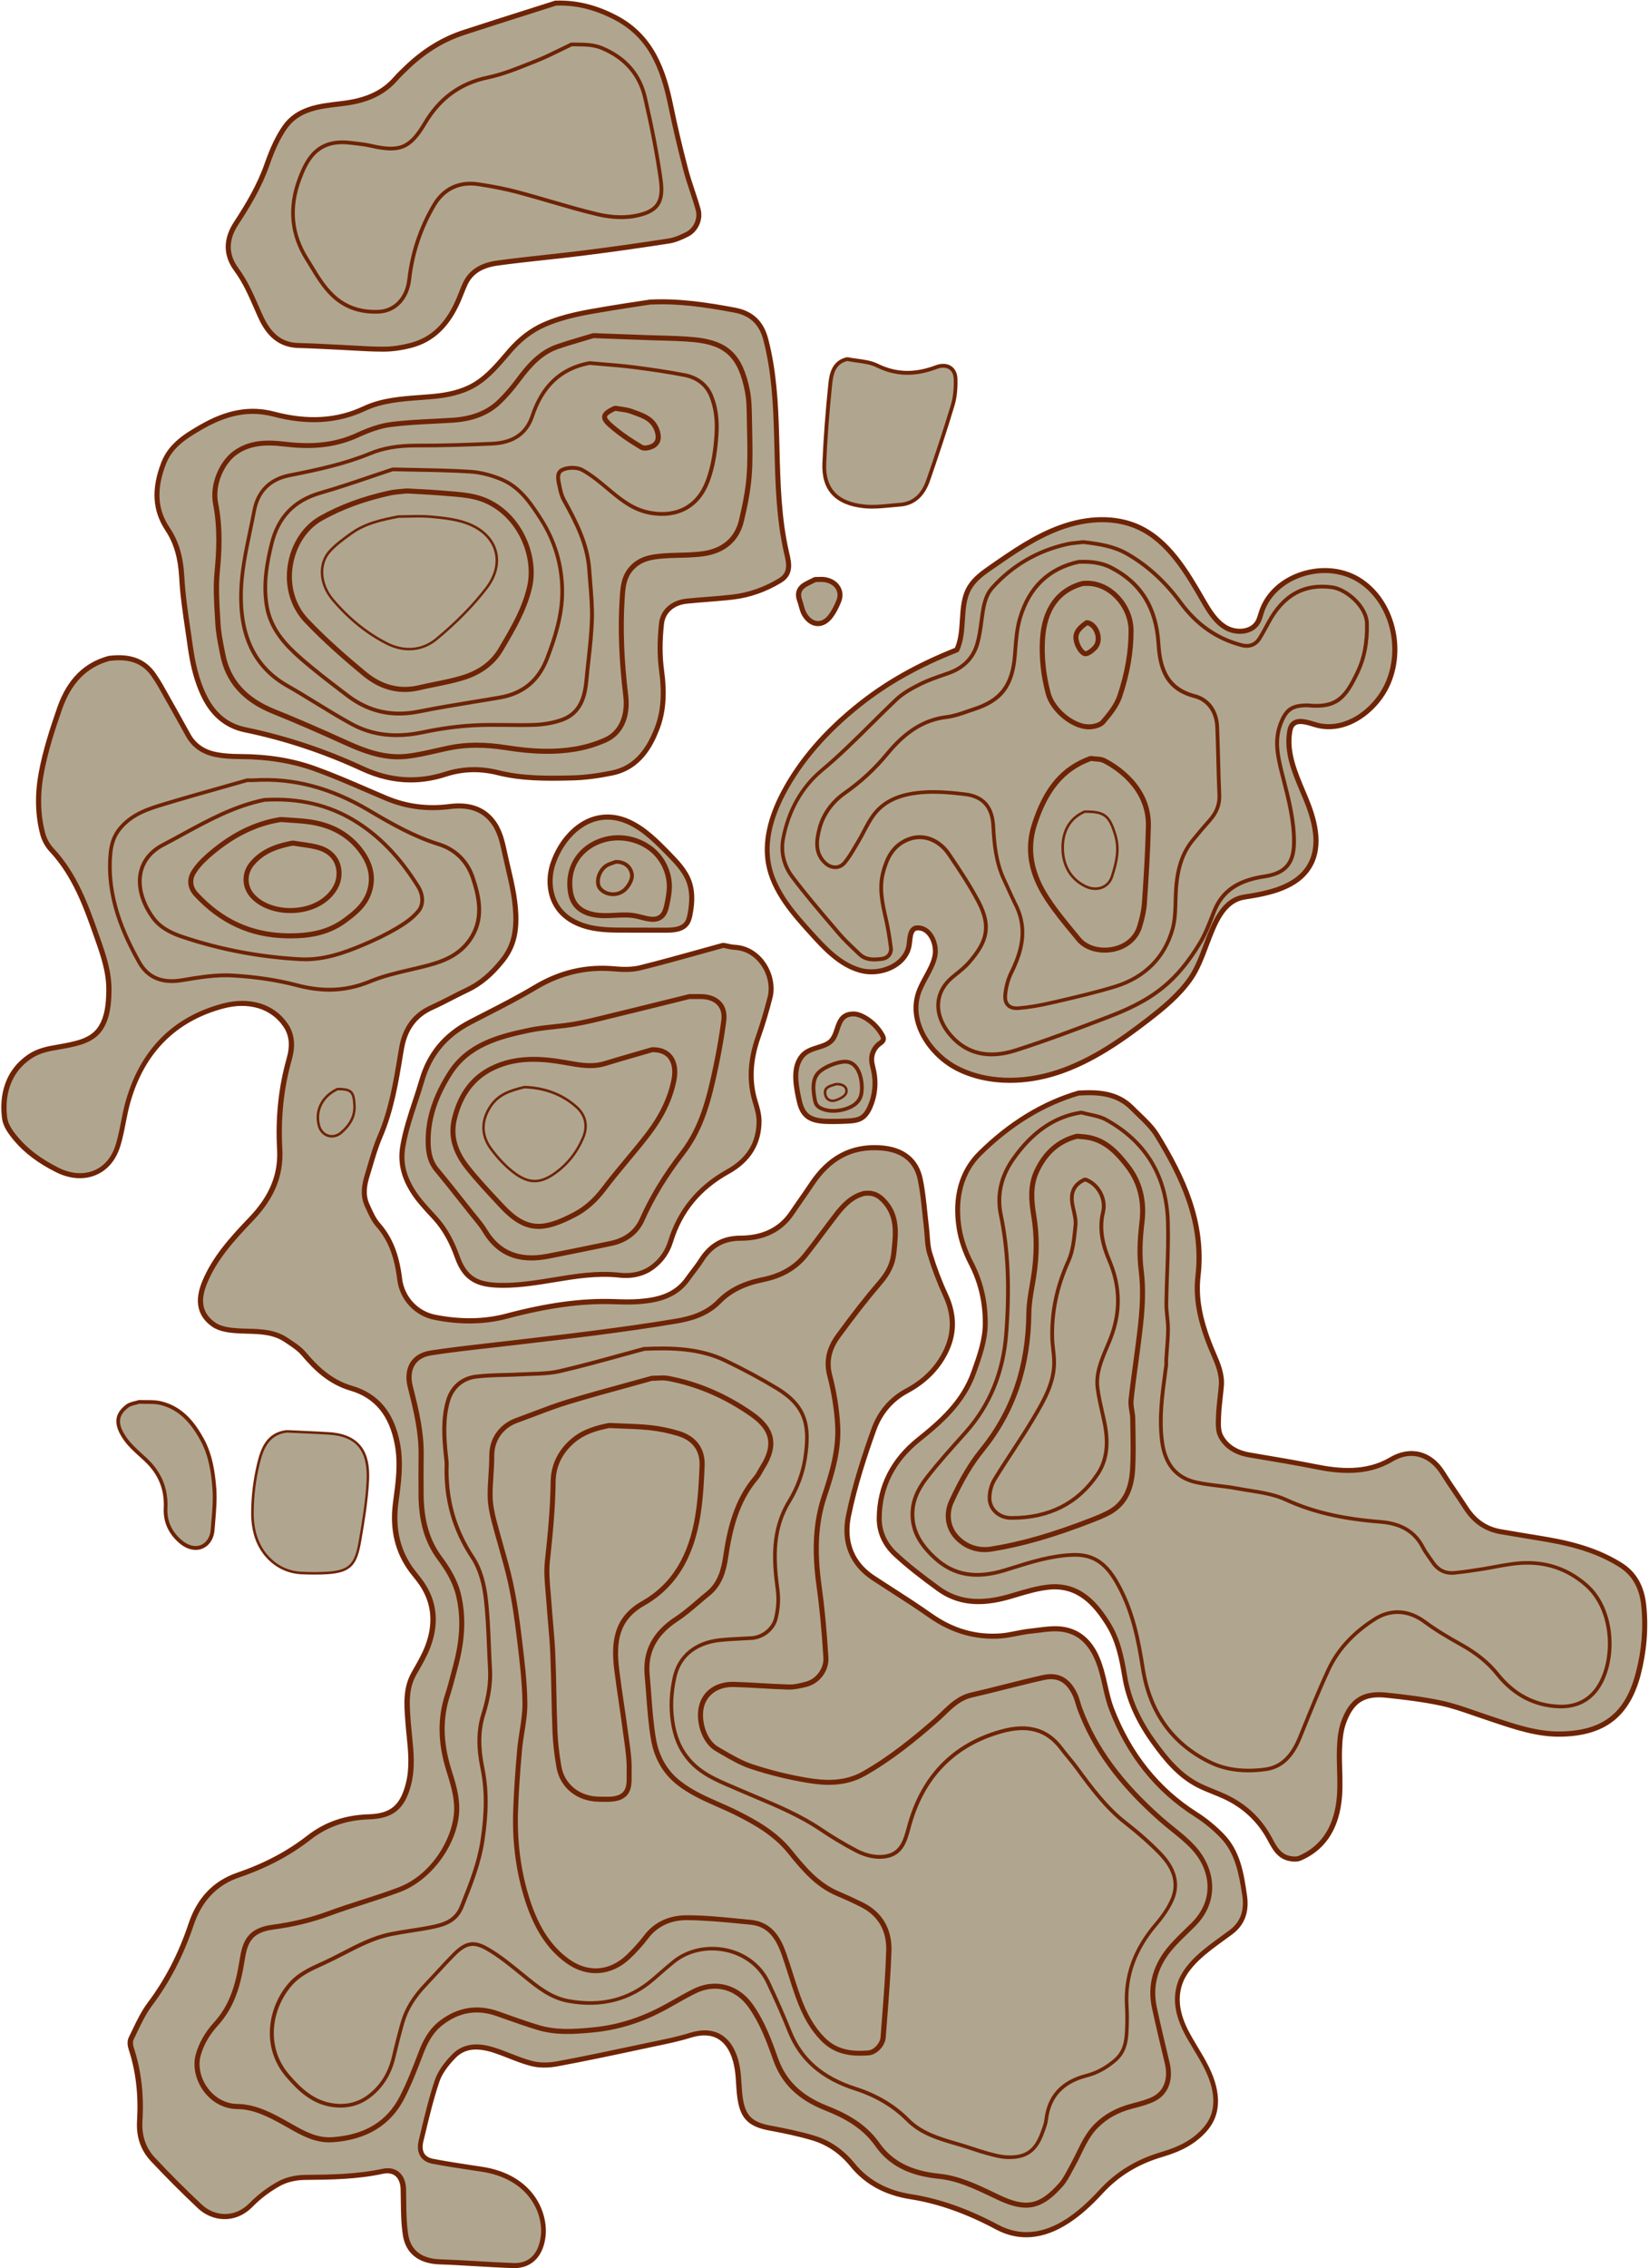 <?xml version="1.0" encoding="UTF-8"?><svg xmlns="http://www.w3.org/2000/svg" xmlns:xlink="http://www.w3.org/1999/xlink" height="450.4" preserveAspectRatio="xMidYMid meet" version="1.0" viewBox="-0.3 -0.1 327.7 450.4" width="327.7" zoomAndPan="magnify"><g id="change1_1"><path d="M170.41,139.9c5.97-4.75,12.35-8.14,19.44-10.95c1.81-3.87,0.35-8.79,2.56-12.45 c1.02-1.68,2.68-2.85,4.29-3.97c4.34-3.01,8.74-6.06,13.71-7.87c4.96-1.81,10.64-2.27,15.46-0.11c6.05,2.72,9.64,8.9,12.96,14.65 c1.18,2.04,2.46,4.17,4.51,5.34c2.05,1.17,5.09,0.97,6.3-1.06c0.37-0.62,0.54-1.34,0.76-2.03c2.39-7.37,12.52-10.48,19.18-6.51 c6.66,3.97,9.03,13.29,6.05,20.45c-2.35,5.66-8.62,10.18-14.5,8.44c-1.6-0.48-3.67-1.24-4.66,0.11c-0.27,0.36-0.38,0.81-0.45,1.25 c-0.79,4.56,1.42,9.02,3.19,13.3c1.77,4.27,3.11,9.35,0.78,13.35c-2.5,4.28-8.04,5.45-12.94,6.2c-6.57,1-6.96,10.79-10.77,16.23 c-2.27,3.23-5.36,5.78-8.48,8.19c-5.46,4.21-11.23,8.18-17.77,10.36c-6.54,2.18-13.98,2.39-20.11-0.76 c-5.4-2.77-9.57-9.06-7.73-14.84c0.82-2.55,2.69-4.7,3.29-7.32s-1.08-6.1-3.73-5.72c-1.21,0.37-1.19,2.03-1.35,3.28 c-0.54,4.11-5.7,6.23-9.7,5.13c-4-1.09-7.01-4.31-9.79-7.39c-3.68-4.06-7.5-8.43-8.48-13.82c-0.88-4.84,0.72-9.82,3.03-14.17 C159.05,150.44,164.39,144.69,170.41,139.9z M51.4,62.61c1.43,3.2,3.57,5.8,7.57,5.89c2.87,0.07,5.73,0.25,8.6,0.38 s5.73,0.38,8.59,0.35c1.76-0.02,3.56-0.32,5.27-0.77c4.74-1.25,7.52-4.65,9.38-8.96c0.47-1.1,0.86-2.24,1.38-3.32 c1.29-2.69,3.77-3.71,6.44-4.07c5.71-0.78,11.46-1.28,17.18-2.01c5.61-0.71,11.21-1.5,16.8-2.37c1.28-0.2,2.54-0.76,3.7-1.36 c1.69-0.87,2.65-3.01,2.14-4.85c-0.75-2.7-1.78-5.32-2.49-8.02c-1.08-4.14-2.08-8.31-2.94-12.5c-1.48-7.24-3.82-13.85-10.95-17.6 c-3.7-1.94-7.55-3.03-11.73-2.91h-0.2c-6.12,1.95-12.25,3.88-18.36,5.87c-4.15,1.36-7.77,3.65-10.94,6.64 c-0.87,0.82-1.75,1.64-2.53,2.54c-2.85,3.26-6.56,4.44-10.75,4.93c-4.15,0.49-8.6,0.86-11.27,4.68c-1.55,2.21-2.64,4.82-3.53,7.39 c-1.47,4.22-3.72,8-6.14,11.68c-1.82,2.78-2.37,5.92,0.04,9.19C48.75,56.25,49.99,59.46,51.4,62.61z M35.81,114.59 c0.25,4.58,1.05,9.13,1.69,13.68c0.49,3.52,1.25,6.95,2.89,10.18c1.73,3.41,4.35,5.64,8.04,6.41c8.05,1.66,15.79,4.25,23.22,7.69 c5.48,2.54,10.95,2.95,16.62,1.11c3.44-1.11,6.97-1.14,10.34-0.3c4.94,1.23,9.89,1.17,14.87,1.05c2.61-0.07,5.24-0.45,7.81-0.97 c4.81-0.98,7.32-4.57,8.95-8.77c1.46-3.76,1.45-7.69,0.91-11.72c-0.41-3-0.33-6.14-0.01-9.16c0.28-2.6,2.36-4.21,5.01-4.49 c3.05-0.32,6.13-0.46,9.18-0.82c3.36-0.39,6.48-1.52,9.39-3.29c2.33-1.42,1.71-3.64,1.29-5.47c-1.78-7.74-1.75-15.58-1.99-23.45 c-0.19-6.34-0.52-12.72-2.16-18.97c-0.91-3.47-3.02-5.2-6.15-5.79c-5.47-1.03-10.99-1.87-16.6-1.61h-0.2 c-2.54,0.39-5.08,0.75-7.62,1.18c-4.58,0.76-9.18,1.42-13.48,3.32c-2.71,1.2-4.92,3-6.86,5.25c-2.36,2.73-4.63,5.63-7.99,7.23 c-2.38,1.14-4.96,1.58-7.61,1.81c-4.49,0.39-9.11,0.42-13.26,2.36c-5.91,2.78-11.9,2.71-17.99,1.1c-5.25-1.38-9.97,0-14.45,2.59 c-3.05,1.76-6.07,3.6-7.46,7.19c-1.74,4.52-2,8.89,0.8,13.09C34.93,107.92,35.62,111.09,35.81,114.59z M171.5,100.46 c2.31,0.23,4.68-0.16,7.03-0.33c3.07-0.23,4.73-2.22,5.65-4.88c1.7-4.92,3.36-9.87,4.86-14.85c0.5-1.67,0.63-3.51,0.58-5.26 c-0.06-2.15-1.75-3.12-3.85-2.33c-3.99,1.5-7.81,1.61-11.77-0.33c-1.73-0.85-3.87-0.86-5.82-1.25h-0.2 c-2.54,0.65-3.06,2.83-3.27,4.89c-0.54,5.26-0.96,10.54-1.19,15.82C163.25,98.17,167.32,100.04,171.5,100.46z M159.61,121.99 c1.35,2.16,3.58,2.43,5.22,0.2c0.65-0.88,1.15-1.9,1.57-2.92c0.83-2.04-0.52-3.99-2.91-4.28c-0.51-0.06-1.04-0.01-1.56-0.01h-0.2 c-0.65,0.33-1.32,0.62-1.95,0.98c-1.23,0.71-1.66,1.74-1.18,3.12C158.94,120.06,159.08,121.14,159.61,121.99z M242.57,364.47 c-1.57-1.62-3.36-3.09-5.26-4.3c-8-5.07-13.39-12.22-16.74-20.95c-0.93-2.43-1.29-5.08-2.01-7.6c-1.11-3.85-3.04-7.24-7.24-8.1 c-2.22-0.46-4.68,0.07-7.01,0.31c-1.9,0.2-3.77,0.78-5.67,0.92c-5.17,0.39-9.82-1.04-14.08-4.05c-3.69-2.6-7.54-4.97-11.31-7.45 c-4.76-3.13-5.87-7.74-4.96-12.28c1.18-5.83,3.03-11.57,5.04-17.18c1.15-3.22,3.32-5.95,6.54-7.68c3.27-1.75,5.93-4.19,7.65-7.59 c1.96-3.87,1.84-7.64,0.02-11.55c-1.23-2.65-2.26-5.41-3.11-8.2c-0.49-1.6-0.44-3.37-0.64-5.06c-0.39-3.19-0.58-6.42-1.22-9.56 c-0.83-4.1-3.81-6.04-7.96-6.31c-6.16-0.4-10.43,2.37-13.68,7.28c-1.27,1.91-2.62,3.77-3.9,5.67c-2.43,3.62-6.13,4.97-10.16,4.99 c-3.62,0.01-5.99,1.5-7.83,4.38c-0.83,1.29-1.83,2.47-2.72,3.72c-2.34,3.32-5.85,4.17-9.58,4.47c-1.75,0.14-3.52,0.07-5.27,0.02 c-7.2-0.22-14.17,1.04-21.11,2.88c-4.66,1.24-9.49,1.17-14.24,0.23c-3.74-0.74-6.54-3.75-7.01-7.6c-0.48-4-1.56-7.66-4.29-10.77 c-0.96-1.09-1.55-2.54-2.17-3.88c-0.89-1.92-0.6-3.91-0.01-5.85c0.8-2.62,1.49-5.29,2.57-7.8c2.4-5.58,3.27-11.5,4.25-17.4 c0.63-3.77,2.45-6.61,6.05-8.22c2.39-1.07,4.68-2.37,7.05-3.49c2.86-1.35,5.09-3.44,7.02-5.88c1.76-2.22,2.55-4.69,2.62-7.61 c0.12-4.74-1.24-9.16-2.21-13.68c-0.49-2.3-0.96-4.54-2.52-6.47c-2.25-2.78-5.47-3.15-8.41-2.78c-4.49,0.57-8.63,0.04-12.72-1.69 c-4.68-1.97-9.31-4.1-14.08-5.81c-4.75-1.71-9.75-2.4-14.83-2.42c-1.63,0-3.29-0.09-4.88-0.41c-2.34-0.47-4.28-1.67-5.48-3.87 c-1.8-3.27-3.63-6.52-5.47-9.77c-0.42-0.74-0.88-1.45-1.37-2.15c-2.1-3.06-5.14-3.73-8.59-3.32h-0.2c-5.24,1.4-8.23,5.15-9.91,9.98 c-1.47,4.22-2.86,8.52-3.66,12.89c-0.72,3.96-0.75,8.1,0.33,12.08c0.3,1.12,0.95,2.26,1.74,3.11c4.56,4.86,6.77,10.95,8.91,17.04 c1.24,3.51,2.53,7.03,2.47,10.92c-0.04,2.57-0.26,5.06-1.52,7.19c-1.53,2.58-4.4,3.2-7.16,3.75c-2.42,0.48-4.88,0.65-7.05,2.13 c-4.53,3.08-5.57,7.91-4.97,12.32c0.2,1.45,1.29,2.9,2.29,4.08c2.23,2.64,5.04,4.56,8.15,6.12c5.07,2.54,10.35,0.8,12.09-4.93 c0.87-2.86,1.19-5.89,2.02-8.77c2.8-9.68,9.07-16.22,18.76-18.84c4.93-1.33,9.77-0.22,12.5,3.77c1.52,2.22,1.36,4.56,0.71,6.84 c-1.65,5.84-2.2,11.79-1.86,17.79c0.32,5.63-1.94,9.97-5.69,13.9c-3.59,3.75-7.15,7.59-9.19,12.49c-1.59,3.81-0.97,6.59,1.8,8.5 c1.29,0.89,3.18,1.11,4.83,1.2c3.29,0.18,6.64-0.14,9.56,1.82c1.23,0.83,2.55,1.64,3.49,2.75c2.59,3.07,5.44,5.66,9.41,6.82 c5.56,1.62,8.19,5.69,9.2,11.12c0.72,3.88,0.19,7.68-0.34,11.54c-0.67,4.89,0.17,9.59,3.26,13.66c0.64,0.85,1.35,1.66,1.94,2.55 c2.65,3.94,2.79,8.18,1.15,12.48c-0.7,1.84-1.73,3.56-2.71,5.28c-1.77,3.11-1.43,6.43-1.18,9.78c0.31,4.1,1.12,8.18,0.04,12.31 c-1.13,4.34-3.13,6.25-7.84,6.39c-4.46,0.14-8.41,1.42-11.92,4.15c-4.25,3.31-8.98,5.69-14.06,7.43c-4.81,1.64-7.79,5.13-9.34,9.78 c-1.91,5.73-4.55,11.01-8.19,15.85c-1.54,2.05-2.57,4.5-3.72,6.82c-0.26,0.52-0.21,1.34-0.01,1.93c1.55,4.71,2.01,9.55,1.71,14.46 c-0.17,2.92,0.64,5.51,2.59,7.59c3.02,3.23,6.15,6.35,9.37,9.38c2.76,2.6,7.03,2.89,10.18-0.32c1.64-1.68,3.61-3.14,5.66-4.26 c1.47-0.8,3.34-1.18,5.04-1.19c5.18-0.05,10.34-0.11,15.44-1.21c2.46-0.53,4.03,0.94,4.11,3.49c0.09,3.06-0.02,6.16,0.45,9.17 c0.55,3.5,3.16,5.19,6.76,5.31c4.89,0.16,9.77,0.57,14.65,0.73c3.56,0.12,5.52-2.31,5.93-5.83c0.94-8.11-6.7-12.46-12.18-13.3 c-3.26-0.5-6.53-0.96-9.76-1.59c-2.02-0.39-2.86-1.86-2.33-4.07c0.96-3.99,1.87-8.01,3.19-11.89c0.61-1.8,1.93-3.48,3.28-4.87 c2.31-2.39,5.27-2.12,8.15-1.19c2.51,0.81,4.91,2,7.45,2.64c1.59,0.4,3.42,0.33,5.05,0.03c6.01-1.12,11.99-2.41,17.98-3.67 c2.81-0.6,5.65-1.13,8.39-1.98c5.75-1.79,8.57,1.73,9.36,6.68c0.34,2.13,0.25,4.33,0.65,6.44c0.65,3.39,2.25,4.64,5.82,5.3 c2.89,0.54,5.78,1.13,8.59,1.97c3.15,0.94,5.73,2.78,7.87,5.4c2.93,3.59,6.95,5.55,11.49,6.26c6.12,0.96,11.76,3.14,17.2,6.05 c4.85,2.59,9.65,1.61,14.01-1.21c2.45-1.59,4.65-3.67,6.64-5.83c3.37-3.66,7.42-6.02,12.15-7.41c3.18-0.93,6.12-2.28,8.43-4.84 c2.25-2.5,2.58-5.4,1.89-8.41c-0.83-3.61-3-6.62-4.81-9.79c-1.96-3.44-3.31-7.17-1.89-11.09c0.66-1.81,2.05-3.51,3.48-4.86 c2.01-1.9,4.36-3.46,6.6-5.13c2.54-1.89,3.14-4.56,2.69-7.42C246.38,371.98,245.68,367.69,242.57,364.47z M326.35,318.74 c-0.34-3.26-1.57-6.14-4.62-8.05c-4.47-2.8-9.38-4.16-14.48-5.04c-3.12-0.54-6.25-1.02-9.37-1.57c-2.97-0.53-5.21-2.14-6.85-4.68 c-1.52-2.37-3.17-4.66-4.67-7.05c-2.12-3.39-5.94-5.14-10.21-2.6c-4.58,2.72-9.7,2.48-14.81,1.46c-4.41-0.88-8.85-1.61-13.28-2.35 c-2.5-0.42-4.62-1.54-5.78-3.76c-0.56-1.07-0.48-2.57-0.43-3.87c0.07-2.02,0.37-4.04,0.55-6.06c0.26-2.93-1.2-5.44-2.21-7.98 c-1.79-4.5-2.97-9.1-2.42-13.89c1.2-10.49-2.92-19.37-8.12-27.9c-1.27-2.08-3.27-3.73-5.03-5.5c-2.88-2.9-6.55-3.16-10.34-2.94h-0.2 c-7.63,2.22-14.1,6.51-19.66,11.99c-4.06,4-5.02,9.41-4.11,14.96c0.38,2.34,1.24,4.71,2.33,6.82c1.97,3.78,2.85,7.76,2.85,11.95 c0,3.41-1.17,6.59-2.3,9.77c-2.05,5.78-6.3,9.63-10.92,13.32c-4.92,3.93-7.8,9.09-7.86,15.58c-0.03,2.9,1.2,5.33,3.18,7.18 c2.67,2.49,5.61,4.71,8.56,6.87c4.34,3.17,9.13,3.02,14.05,1.6c2.58-0.74,5.17-1.62,7.82-1.91c5.75-0.62,9.16,2.97,11.9,7.37 c1.97,3.15,2.68,6.78,3.28,10.35c0.81,4.89,2.91,9.14,5.74,13.06c2.46,3.4,5.11,6.66,8.97,8.59c1.64,0.82,3.39,1.41,5.07,2.17 c3.93,1.79,6.94,4.57,9,8.38c0.87,1.61,1.72,3.36,3.7,3.88c0.73,0.19,1.66,0.27,2.32-0.01c4.86-2.08,7.09-6.22,7.74-11.11 c0.46-3.46,0.01-7.02,0.12-10.54c0.06-1.76,0.21-3.62,0.8-5.26c1.6-4.45,4.06-5.93,8.54-5.46c3.66,0.38,7.34,0.83,10.93,1.59 c2.93,0.62,5.75,1.74,8.61,2.68c4.97,1.64,9.96,3.56,15.24,3.44c8.35-0.19,13.05-3.72,15.23-11.84 C326.41,327.93,326.83,323.33,326.35,318.74z M28.7,289.81c2.77,2.61,4.09,5.77,3.91,9.58c-0.13,2.68,0.94,4.9,2.94,6.63 c1.14,0.99,2.63,1.62,4.07,1.12c1.45-0.5,2.23-1.9,2.35-3.45c0.2-2.73,0.55-5.49,0.34-8.2c-0.26-3.36-0.78-6.73-2.47-9.78 c-1.88-3.39-4.26-6.24-8.22-7.19c-1.31-0.31-2.73-0.17-4.09-0.23l-0.2,0c-0.78,0.26-1.7,0.34-2.32,0.81 c-2.28,1.72-2.43,3.66-0.37,6.58C25.74,287.24,27.29,288.49,28.7,289.81z M59.56,312.27c1.69,0.09,3.39,0.1,5.08,0 c4.84-0.28,5.82-1.85,6.61-6.44c0.67-3.88,1.32-7.79,1.53-11.72c0.29-5.29-1.26-9.17-7.75-9.56c-2.73-0.16-5.47-0.27-8.2-0.4h-0.2 c-3.79,0.48-4.87,3.52-5.58,6.47c-0.75,3.1-1.14,6.36-1.17,9.55c-0.03,3.14,0.68,6.29,2.87,8.77 C54.52,310.96,56.84,312.13,59.56,312.27z M174.43,207.2c0.31-0.23,0.68-0.45,0.78-0.83c0.09-0.33-0.07-0.68-0.24-0.98 c-0.84-1.48-2.11-2.72-3.6-3.52c-0.68-0.37-1.44-0.65-2.21-0.62c-3.13,0.12-2.72,3.23-4.01,5.03c-1.32,1.83-4.43,1.37-6.03,3.29 c-1.85,2.21-1.34,5.48-0.73,8.29c0.26,1.21,0.56,2.48,1.42,3.37c1.14,1.16,2.93,1.33,4.55,1.36c1.28,0.02,2.56,0,3.84-0.07 c0.98-0.05,2-0.15,2.82-0.68c0.73-0.49,1.21-1.27,1.57-2.08c1-2.24,1.27-4.8,0.75-7.19c-0.17-0.77-0.41-1.54-0.41-2.33 C172.92,209.06,173.5,207.9,174.43,207.2z M116.94,184.09c2.31,0.52,4.69,0.53,7.06,0.53l7.98,0.01c1.53,0,3.3-0.11,4.19-1.35 c0.37-0.52,0.53-1.16,0.65-1.78c0.43-2.16,0.55-4.45-0.2-6.52c-0.77-2.13-2.4-3.82-3.98-5.45c-2.43-2.5-4.94-5.06-8.13-6.46 c-6.74-2.97-12.61,1.82-14.86,8.14c-1.11,3.12-0.84,6.85,1.24,9.42C112.39,182.47,114.64,183.56,116.94,184.09z M152.72,198 c1.1-4.27-2.02-9.72-7.01-9.97c-0.72-0.04-1.43-0.25-2.15-0.38h-0.2c-5.47,1.5-10.92,3.08-16.42,4.44c-1.61,0.4-3.39,0.37-5.06,0.21 c-5.72-0.53-10.91,0.74-15.85,3.7c-4.17,2.5-8.55,4.63-12.87,6.87c-4.82,2.51-8.06,6.24-9.6,11.53c-1.26,4.36-3,8.54-3.79,13.08 c-0.61,3.53,0.34,6.42,2.1,9.17c1.19,1.85,2.77,3.46,4.26,5.1c2.08,2.28,3.45,4.97,4.46,7.83c1.56,4.38,4.1,5.46,8.42,5.56 c3.64,0.09,7.32-0.52,10.93-1.12c4.29-0.71,8.49-1.39,12.92-0.89c2.03,0.23,4.46-0.09,6.46-1.56c1.84-1.35,3.02-3.09,3.64-5.14 c1.91-6.2,5.78-10.73,11.37-13.85c3.94-2.19,6.17-5.43,6.2-9.97c0.01-1.3-0.37-2.64-0.76-3.9c-1.36-4.39-0.91-8.64,0.58-12.91 C151.27,203.25,152.04,200.63,152.72,198z" fill="#B0A690"/></g><g id="change2_1"><path d="M170.1,139.51c-6.67,5.31-11.75,11.2-15.09,17.49c-2.82,5.31-3.85,10.18-3.08,14.49 c1.03,5.7,5.23,10.34,8.6,14.06c2.57,2.84,5.76,6.37,10.03,7.53c2.47,0.68,5.33,0.22,7.46-1.2c1.62-1.08,2.64-2.62,2.87-4.35 c0.02-0.18,0.04-0.38,0.07-0.57c0.13-1.22,0.27-2.09,0.86-2.28c0.97-0.14,1.68,0.37,2.09,0.83c0.96,1.04,1.41,2.84,1.08,4.28 c-0.31,1.36-0.98,2.58-1.69,3.87c-0.59,1.08-1.2,2.2-1.59,3.41c-1.95,6.1,2.52,12.64,7.97,15.44c3.14,1.61,6.82,2.43,10.71,2.43 c3.18,0,6.5-0.54,9.79-1.64c6.81-2.27,12.88-6.55,17.92-10.44c3.05-2.35,6.23-4.93,8.59-8.3c1.36-1.94,2.3-4.42,3.2-6.82 c1.67-4.42,3.24-8.6,7.23-9.21c5.07-0.77,10.69-1.98,13.29-6.44c2.6-4.47,0.82-10.01-0.75-13.8c-0.18-0.44-0.37-0.89-0.56-1.34 c-1.61-3.81-3.28-7.74-2.6-11.68c0.06-0.37,0.15-0.76,0.36-1.04c0.66-0.89,2.03-0.56,3.75-0.03l0.37,0.11 c6.3,1.88,12.75-3.06,15.1-8.72c3.19-7.66,0.38-17.11-6.26-21.07c-3.49-2.08-8.05-2.39-12.21-0.83c-3.79,1.42-6.59,4.2-7.7,7.61 c-0.05,0.16-0.1,0.32-0.15,0.48c-0.16,0.52-0.31,1.02-0.56,1.45c-1.08,1.8-3.83,1.91-5.62,0.88c-1.86-1.07-3.06-2.97-4.33-5.16 c-3.26-5.65-6.96-12.06-13.19-14.86c-4.5-2.02-10.12-1.99-15.83,0.1c-5.05,1.84-9.51,4.93-13.82,7.93 c-1.57,1.09-3.34,2.32-4.43,4.12c-1.24,2.04-1.38,4.44-1.53,6.76c-0.12,1.9-0.24,3.86-0.98,5.56 C181.79,131.62,175.63,135.1,170.1,139.51z M190.3,129.16c0.89-1.91,1.02-4.04,1.15-6.1c0.14-2.3,0.28-4.47,1.39-6.3 c0.98-1.62,2.66-2.79,4.15-3.82c4.26-2.95,8.66-6.01,13.59-7.81c5.47-1.99,10.82-2.04,15.08-0.12c5.93,2.66,9.55,8.92,12.73,14.44 c1.34,2.32,2.62,4.34,4.7,5.53c2.24,1.29,5.58,1.09,6.97-1.24c0.32-0.53,0.5-1.11,0.66-1.67c0.05-0.15,0.09-0.31,0.14-0.46 c1.01-3.12,3.6-5.67,7.1-6.99c3.87-1.46,8.11-1.17,11.34,0.75c6.23,3.71,8.85,12.61,5.84,19.82c-2.19,5.26-8.12,9.87-13.89,8.15 l-0.36-0.11c-1.57-0.48-3.72-1.13-4.85,0.4c-0.33,0.45-0.46,1-0.54,1.47c-0.73,4.23,0.99,8.3,2.66,12.24 c0.19,0.45,0.38,0.89,0.56,1.33c2.37,5.7,2.62,9.8,0.81,12.91c-2.38,4.08-7.74,5.22-12.58,5.96c-4.57,0.7-6.32,5.35-8.02,9.84 c-0.88,2.34-1.79,4.75-3.08,6.6c-2.28,3.25-5.39,5.77-8.38,8.08c-5.23,4.03-10.98,8.07-17.62,10.28 c-7.06,2.35-14.25,2.09-19.73-0.73c-5.08-2.61-9.27-8.65-7.48-14.24c0.36-1.12,0.95-2.19,1.51-3.23c0.71-1.3,1.44-2.64,1.78-4.13 c0.41-1.77-0.14-3.9-1.32-5.18c-0.7-0.76-1.56-1.16-2.52-1.16c-0.17,0-0.34,0.01-0.52,0.04c-1.35,0.41-1.51,1.93-1.64,3.15 c-0.02,0.19-0.04,0.37-0.06,0.55c-0.24,1.84-1.46,3-2.43,3.65c-1.87,1.24-4.47,1.66-6.65,1.07c-3.99-1.09-7.07-4.5-9.55-7.24 c-3.29-3.63-7.38-8.16-8.36-13.57c-0.74-4.08,0.26-8.74,2.97-13.84c3.28-6.17,8.27-11.95,14.83-17.18 c5.5-4.38,11.63-7.83,19.32-10.87C190.15,129.37,190.25,129.28,190.3,129.16z M50.27,61.29c0.22,0.51,0.45,1.02,0.67,1.52 c1.17,2.6,3.27,6.07,8.01,6.19c1.98,0.05,3.99,0.15,5.94,0.25c0.88,0.04,1.76,0.09,2.64,0.13c0.85,0.04,1.69,0.09,2.54,0.14 c1.81,0.1,3.69,0.21,5.54,0.21c0.18,0,0.36,0,0.54,0c1.68-0.02,3.49-0.28,5.39-0.78c4.35-1.15,7.52-4.17,9.71-9.24 c0.19-0.44,0.37-0.89,0.55-1.34c0.26-0.65,0.52-1.32,0.82-1.95c1.03-2.17,2.96-3.37,6.06-3.79c3.16-0.43,6.39-0.78,9.52-1.12 c2.56-0.28,5.11-0.56,7.66-0.88c5.62-0.71,11.28-1.51,16.81-2.37c1.43-0.22,2.81-0.87,3.86-1.41c1.91-0.98,2.96-3.37,2.39-5.43 c-0.35-1.27-0.77-2.54-1.18-3.77c-0.46-1.39-0.94-2.82-1.31-4.25c-1.19-4.55-2.14-8.63-2.93-12.47 c-1.43-7.01-3.78-14.04-11.21-17.94c-4.02-2.11-7.93-3.07-11.98-2.97c-0.03,0-0.06,0-0.08,0.01C110.17,0,110.08,0,110,0.03 l-5.51,1.75c-4.29,1.36-8.58,2.72-12.85,4.12c-4.03,1.32-7.77,3.59-11.18,6.79c-0.85,0.8-1.73,1.63-2.52,2.53 c-2.39,2.73-5.6,4.2-10.43,4.76l-0.49,0.06c-3.96,0.46-8.44,0.98-11.13,4.83c-1.34,1.93-2.45,4.24-3.6,7.51 c-1.51,4.31-3.81,8.11-6.08,11.58c-2.23,3.4-2.21,6.69,0.06,9.76C47.98,56.05,49.09,58.59,50.27,61.29z M47.05,44.52 c2.3-3.52,4.65-7.38,6.19-11.79c1.11-3.18,2.18-5.42,3.47-7.27c2.43-3.49,6.5-3.96,10.43-4.41l0.49-0.06 c3.43-0.4,7.78-1.34,11.06-5.1c0.76-0.86,1.62-1.68,2.5-2.51c3.25-3.06,6.86-5.25,10.75-6.52c4.27-1.4,8.56-2.76,12.85-4.12 L110.26,1c0.03,0.01,0.07,0.01,0.11,0.01c3.86-0.12,7.62,0.82,11.48,2.85c6.66,3.5,9.09,9.43,10.69,17.26 c0.79,3.86,1.75,7.96,2.94,12.53c0.38,1.46,0.86,2.91,1.33,4.31c0.4,1.22,0.82,2.47,1.16,3.72c0.44,1.59-0.4,3.51-1.88,4.27 c-0.98,0.5-2.26,1.11-3.55,1.31c-5.53,0.86-11.17,1.66-16.78,2.36c-2.55,0.32-5.1,0.6-7.65,0.88c-3.13,0.34-6.37,0.7-9.54,1.13 c-3.42,0.46-5.65,1.89-6.83,4.35c-0.32,0.66-0.59,1.35-0.85,2.02c-0.17,0.44-0.35,0.88-0.54,1.32c-2.09,4.84-4.97,7.59-9.05,8.67 c-1.82,0.48-3.55,0.73-5.15,0.75c-2,0.02-4.04-0.09-6.01-0.21c-0.85-0.05-1.7-0.1-2.55-0.14c-0.88-0.04-1.76-0.08-2.64-0.13 c-1.95-0.1-3.98-0.2-5.97-0.25c-3.23-0.08-5.42-1.81-7.12-5.6c-0.23-0.5-0.45-1.01-0.67-1.52c-1.15-2.62-2.34-5.34-4.11-7.74 C45.06,50.4,45.05,47.58,47.05,44.52z M35.31,114.61c0.19,3.56,0.73,7.14,1.24,10.61c0.15,1.04,0.31,2.07,0.45,3.11 c0.41,2.93,1.12,6.75,2.94,10.33c1.86,3.66,4.69,5.91,8.39,6.67c7.86,1.62,15.64,4.2,23.11,7.65c3.31,1.53,6.58,2.3,9.88,2.3 c2.35,0,4.71-0.39,7.11-1.17c3.24-1.05,6.63-1.14,10.06-0.29c4.84,1.21,9.66,1.2,15,1.06c2.37-0.06,4.95-0.38,7.9-0.98 c5.64-1.14,8.02-5.73,9.32-9.08c1.31-3.38,1.6-7.07,0.94-11.96c-0.36-2.67-0.37-5.63,0-9.04c0.24-2.22,1.98-3.77,4.56-4.04 c1.38-0.14,2.77-0.25,4.16-0.36c1.65-0.13,3.35-0.26,5.03-0.46c3.33-0.39,6.56-1.52,9.59-3.36c2.56-1.55,1.98-4.01,1.57-5.8 l-0.05-0.21c-1.55-6.73-1.73-13.69-1.9-20.42c-0.02-0.98-0.05-1.95-0.08-2.93c-0.18-6.16-0.5-12.7-2.18-19.09 c-0.92-3.49-3.06-5.5-6.54-6.15c-5.31-1-11.01-1.88-16.71-1.62c-0.03,0-0.05,0-0.07,0.01c-0.05-0.01-0.11-0.01-0.17,0l-2.37,0.36 c-1.75,0.26-3.51,0.53-5.26,0.82l-1.12,0.19c-4.17,0.69-8.47,1.4-12.48,3.17c-2.59,1.15-4.9,2.9-7.04,5.38l-0.68,0.79 c-2.07,2.42-4.21,4.91-7.15,6.31c-2.53,1.21-5.3,1.58-7.43,1.76c-0.73,0.06-1.46,0.12-2.19,0.17c-3.78,0.28-7.69,0.57-11.25,2.24 c-5.25,2.47-11.02,2.82-17.65,1.07c-4.81-1.27-9.52-0.43-14.82,2.64c-2.75,1.59-6.18,3.57-7.67,7.45c-2.04,5.3-1.77,9.61,0.85,13.55 C34.25,107.81,35.09,110.68,35.31,114.61z M32.66,92.1c1.27-3.29,3.91-5.02,7.24-6.94c3.57-2.06,6.84-3.07,10.04-3.07 c1.35,0,2.68,0.18,4.03,0.53c6.86,1.81,12.86,1.43,18.33-1.13c3.39-1.59,7.21-1.87,10.9-2.15c0.74-0.05,1.47-0.11,2.2-0.17 c2.21-0.19,5.1-0.58,7.78-1.86c3.13-1.49,5.34-4.07,7.48-6.57l0.68-0.79c2.04-2.36,4.23-4.04,6.69-5.12 c3.89-1.72,8.13-2.42,12.24-3.09l1.13-0.19c1.74-0.29,3.49-0.55,5.24-0.82l2.37-0.36c0.01,0,0.01,0,0.02,0 c0.04,0.01,0.08,0.01,0.12,0.01c5.29-0.25,10.41,0.46,16.48,1.6c3.11,0.59,4.94,2.31,5.76,5.43c1.65,6.28,1.96,12.76,2.14,18.86 c0.03,0.98,0.05,1.95,0.08,2.93c0.17,6.78,0.35,13.79,1.92,20.62l0.05,0.21c0.4,1.74,0.82,3.55-1.11,4.72 c-2.9,1.76-6,2.84-9.19,3.22c-1.65,0.19-3.35,0.32-4.99,0.45c-1.4,0.11-2.79,0.22-4.18,0.36c-3.03,0.32-5.17,2.25-5.45,4.93 c-0.37,3.49-0.37,6.53,0.01,9.28c0.64,4.71,0.37,8.25-0.88,11.47c-1.93,4.98-4.66,7.67-8.58,8.46c-2.88,0.58-5.41,0.9-7.72,0.96 c-5.27,0.13-10.02,0.15-14.73-1.03c-3.62-0.9-7.19-0.8-10.61,0.3c-5.51,1.78-10.83,1.43-16.26-1.09 c-7.54-3.49-15.39-6.09-23.33-7.73c-3.44-0.71-5.96-2.72-7.7-6.14c-1.75-3.45-2.44-7.17-2.84-10.02c-0.15-1.04-0.3-2.08-0.45-3.11 c-0.51-3.45-1.04-7.01-1.23-10.52c-0.22-4.12-1.12-7.15-2.9-9.82C30.98,101.09,30.74,97.08,32.66,92.1z M171.46,100.83 c0.51,0.05,1.03,0.07,1.54,0.07c1.25,0,2.51-0.12,3.73-0.24c0.61-0.06,1.21-0.12,1.81-0.16c2.86-0.21,4.87-1.94,5.97-5.13 c1.61-4.66,3.31-9.69,4.86-14.87c0.46-1.53,0.66-3.34,0.6-5.38c-0.03-1.11-0.47-2-1.23-2.51c-0.83-0.55-1.94-0.61-3.13-0.16 c-4.18,1.57-7.82,1.47-11.47-0.32c-1.24-0.61-2.68-0.8-4.07-0.99c-0.62-0.08-1.24-0.17-1.84-0.29c-0.06-0.01-0.12-0.01-0.17,0.01 c-0.06-0.02-0.13-0.02-0.19,0c-2.73,0.7-3.33,3.03-3.55,5.21c-0.59,5.74-0.98,10.92-1.19,15.84 C162.91,97.26,165.71,100.26,171.46,100.83z M163.89,91.95c0.21-4.9,0.6-10.07,1.19-15.8c0.24-2.34,0.84-4.01,2.99-4.56c0,0,0,0,0,0 c0.01,0,0.02,0,0.02,0.01c0.62,0.12,1.25,0.21,1.89,0.3c1.39,0.19,2.71,0.37,3.84,0.92c3.84,1.89,7.68,2,12.06,0.35 c0.96-0.36,1.83-0.33,2.45,0.08c0.56,0.38,0.87,1.03,0.9,1.9c0.06,1.96-0.13,3.69-0.57,5.14c-1.55,5.17-3.25,10.19-4.85,14.84 c-1.01,2.93-2.75,4.44-5.32,4.63c-0.61,0.04-1.22,0.1-1.83,0.16c-1.7,0.17-3.45,0.34-5.13,0.17 C166.18,99.55,163.68,96.89,163.89,91.95z M158.41,120.22c0.19,0.69,0.38,1.41,0.77,2.04c0.77,1.23,1.82,1.94,2.96,1.98 c0.04,0,0.07,0,0.11,0c1.09,0,2.14-0.62,2.97-1.75c0.6-0.81,1.13-1.8,1.62-3.03c0.43-1.06,0.37-2.15-0.18-3.08 c-0.61-1.03-1.75-1.72-3.14-1.89c-0.39-0.05-0.77-0.03-1.14-0.02c-0.19,0.01-0.4-0.01-0.58,0.02c-0.1-0.02-0.22-0.01-0.32,0.04 l-0.6,0.29c-0.46,0.22-0.93,0.45-1.37,0.7c-1.47,0.84-1.96,2.13-1.4,3.72C158.23,119.56,158.32,119.89,158.41,120.22z M160.02,116.4 c0.42-0.24,0.87-0.46,1.31-0.67l0.52-0.25c0.19,0.03,0.39,0,0.58-0.01c0.35-0.01,0.68-0.02,0.99,0.02c1.07,0.13,1.95,0.64,2.4,1.4 c0.38,0.65,0.42,1.43,0.11,2.19c-0.46,1.15-0.96,2.07-1.5,2.81c-0.66,0.9-1.44,1.38-2.24,1.34c-0.8-0.03-1.56-0.57-2.15-1.51 c-0.31-0.5-0.48-1.12-0.66-1.77c-0.09-0.35-0.19-0.7-0.31-1.04C158.68,117.8,158.98,117,160.02,116.4z M242.93,364.13 c-1.6-1.65-3.45-3.17-5.35-4.37c-7.54-4.78-13.11-11.75-16.54-20.71c-0.55-1.45-0.91-3.02-1.25-4.54c-0.22-0.99-0.46-2.02-0.74-3.02 c-0.91-3.14-2.68-7.44-7.62-8.46c-1.81-0.37-3.74-0.12-5.6,0.12c-0.52,0.07-1.04,0.13-1.56,0.19c-0.92,0.09-1.83,0.28-2.71,0.45 c-0.97,0.19-1.97,0.39-2.95,0.47c-4.96,0.38-9.45-0.92-13.75-3.96c-2.48-1.75-5.07-3.42-7.57-5.03c-1.25-0.81-2.51-1.61-3.75-2.43 c-5.19-3.42-5.44-8.28-4.74-11.76c1.27-6.27,3.35-12.44,5.02-17.11c1.17-3.26,3.35-5.82,6.31-7.41c3.55-1.9,6.2-4.53,7.86-7.8 c1.97-3.88,1.98-7.8,0.03-11.99c-1.16-2.49-2.2-5.23-3.08-8.14c-0.32-1.03-0.39-2.14-0.48-3.31c-0.04-0.56-0.08-1.12-0.15-1.67 c-0.11-0.95-0.21-1.91-0.31-2.86c-0.23-2.22-0.46-4.52-0.92-6.74c-0.83-4.09-3.74-6.41-8.42-6.71c-5.91-0.38-10.53,2.07-14.13,7.5 c-0.68,1.03-1.39,2.04-2.1,3.06c-0.6,0.87-1.21,1.73-1.8,2.61c-2.12,3.15-5.4,4.75-9.75,4.77c-3.62,0.01-6.24,1.48-8.25,4.61 c-0.48,0.75-1.04,1.49-1.58,2.2c-0.38,0.5-0.76,1-1.12,1.51c-2.32,3.28-5.79,3.99-9.21,4.26c-1.61,0.13-3.28,0.08-4.9,0.02 l-0.32-0.01c-6.31-0.19-13.07,0.73-21.26,2.9c-4.3,1.14-9.01,1.21-14.02,0.22c-3.52-0.7-6.17-3.58-6.61-7.17 c-0.58-4.82-1.94-8.23-4.41-11.04c-0.78-0.89-1.33-2.08-1.85-3.23l-0.24-0.53c-0.89-1.92-0.46-3.94,0.02-5.49 c0.18-0.6,0.36-1.2,0.54-1.79c0.59-1.99,1.19-4.04,2.01-5.95c2.27-5.28,3.2-10.93,4.1-16.4l0.19-1.12c0.64-3.83,2.52-6.4,5.76-7.85 c1.34-0.6,2.66-1.28,3.94-1.94c1.03-0.53,2.07-1.06,3.11-1.55c2.63-1.24,4.92-3.15,7.2-6.02c1.78-2.24,2.65-4.76,2.73-7.91 c0.1-3.79-0.75-7.42-1.57-10.92c-0.22-0.96-0.45-1.91-0.66-2.9c-0.49-2.28-0.99-4.64-2.62-6.65c-1.99-2.46-4.97-3.46-8.86-2.96 c-4.41,0.56-8.49,0.02-12.46-1.65c-1.25-0.53-2.49-1.06-3.73-1.6c-3.37-1.46-6.86-2.96-10.38-4.23c-4.54-1.63-9.45-2.43-15-2.45 c-1.97-0.01-3.45-0.13-4.78-0.4c-2.35-0.47-4.08-1.69-5.14-3.62c-1.8-3.27-3.63-6.52-5.47-9.77c-0.37-0.65-0.8-1.33-1.39-2.19 c-1.97-2.87-4.94-4.02-9.06-3.54c-0.01,0-0.03,0-0.04,0.01c-0.07-0.01-0.15-0.01-0.23,0.01c-4.95,1.32-8.3,4.69-10.26,10.3 c-1.43,4.11-2.87,8.53-3.68,12.97c-0.8,4.38-0.68,8.52,0.34,12.3c0.32,1.19,1,2.4,1.86,3.32c4.6,4.91,6.83,11.26,8.8,16.86l0.14,0.4 c1.16,3.29,2.36,6.69,2.3,10.35c-0.04,2.77-0.3,5.01-1.45,6.94c-1.45,2.45-4.31,3.01-6.83,3.51c-0.44,0.09-0.89,0.16-1.33,0.24 c-1.99,0.34-4.05,0.7-5.91,1.97c-5.52,3.76-5.62,9.63-5.18,12.8c0.22,1.58,1.34,3.08,2.4,4.34c2.06,2.43,4.78,4.48,8.31,6.24 c2.75,1.38,5.59,1.57,7.98,0.54c2.3-0.99,3.96-2.98,4.81-5.77c0.46-1.5,0.77-3.07,1.06-4.58c0.28-1.39,0.56-2.83,0.96-4.2 c2.82-9.74,9.01-15.96,18.41-18.49c5.03-1.36,9.5-0.02,11.95,3.57c1.2,1.76,1.4,3.74,0.64,6.42c-1.6,5.68-2.23,11.72-1.88,17.95 c0.28,4.97-1.48,9.27-5.55,13.52c-3.89,4.07-7.28,7.83-9.29,12.64c-1.67,3.99-1,7.05,1.98,9.11c1.41,0.97,3.46,1.2,5.08,1.29 c0.6,0.03,1.21,0.05,1.81,0.07c2.69,0.08,5.23,0.15,7.49,1.67l0.45,0.3c1.06,0.71,2.15,1.44,2.93,2.36c2.3,2.73,5.25,5.69,9.65,6.98 c4.87,1.42,7.76,4.93,8.84,10.73c0.7,3.77,0.2,7.42-0.33,11.28l-0.01,0.1c-0.74,5.4,0.39,10.12,3.36,14.03 c0.23,0.3,0.47,0.6,0.71,0.9c0.42,0.52,0.85,1.07,1.22,1.62c2.41,3.59,2.77,7.63,1.09,12.03c-0.61,1.59-1.49,3.13-2.34,4.62 l-0.34,0.6c-1.77,3.11-1.52,6.43-1.27,9.64l0.03,0.42c0.06,0.87,0.15,1.73,0.24,2.59c0.32,3.14,0.64,6.38-0.19,9.55 c-1.13,4.31-3.05,5.89-7.37,6.02c-4.73,0.15-8.72,1.54-12.21,4.25c-4,3.11-8.55,5.51-13.92,7.35c-4.7,1.61-7.95,5-9.65,10.1 c-1.99,5.95-4.64,11.08-8.12,15.71c-1.26,1.68-2.19,3.62-3.09,5.5c-0.22,0.47-0.45,0.94-0.68,1.4c-0.35,0.71-0.24,1.69-0.04,2.3 c1.45,4.39,2,9.06,1.69,14.28c-0.19,3.15,0.73,5.83,2.72,7.96c2.92,3.12,6.08,6.28,9.39,9.4c2.73,2.57,7.34,3.27,10.88-0.34 c1.59-1.62,3.51-3.06,5.55-4.17c1.29-0.7,3.04-1.11,4.8-1.13c5.09-0.05,10.36-0.1,15.54-1.22c0.98-0.21,1.82-0.07,2.42,0.4 c0.66,0.52,1.04,1.45,1.08,2.62c0.02,0.79,0.03,1.58,0.04,2.38c0.03,2.26,0.06,4.59,0.42,6.86c0.56,3.56,3.14,5.59,7.24,5.73 c2.43,0.08,4.9,0.23,7.29,0.37c2.41,0.14,4.91,0.29,7.37,0.37c0.09,0,0.17,0,0.26,0c3.42,0,5.73-2.33,6.18-6.27 c0.55-4.71-2.36-12.28-12.6-13.85l-1.74-0.26c-2.63-0.4-5.35-0.81-8-1.32c-0.81-0.16-1.39-0.5-1.73-1.02 c-0.38-0.59-0.45-1.43-0.21-2.44l0.37-1.52c0.82-3.42,1.67-6.96,2.81-10.33c0.49-1.45,1.56-3.02,3.17-4.68 c1.8-1.86,4.16-2.19,7.64-1.07c1.01,0.33,2.03,0.73,3.02,1.12c1.44,0.57,2.93,1.15,4.46,1.53c1.92,0.48,3.92,0.28,5.26,0.03 c5.45-1.01,10.96-2.18,16.29-3.32l3.16-0.67c2.31-0.48,4.69-0.97,6.98-1.69c2.21-0.69,4.06-0.59,5.5,0.31 c2.08,1.29,2.9,3.96,3.22,5.98c0.15,0.97,0.22,1.98,0.28,2.96c0.07,1.15,0.15,2.34,0.37,3.49c0.66,3.47,2.29,4.97,6.22,5.7 c2.75,0.51,5.68,1.11,8.54,1.96c2.98,0.89,5.48,2.6,7.62,5.23c2.85,3.49,6.82,5.66,11.8,6.44c5.53,0.87,11.11,2.83,17.04,6 c4.59,2.45,9.47,2.04,14.51-1.23c2.19-1.42,4.33-3.29,6.74-5.91c3.2-3.48,7.1-5.85,11.92-7.26c3.92-1.15,6.59-2.69,8.66-4.99 c2.16-2.4,2.82-5.3,2-8.86c-0.67-2.92-2.2-5.46-3.68-7.93c-0.4-0.66-0.8-1.33-1.18-2c-1.63-2.85-3.31-6.64-1.85-10.67 c0.68-1.89,2.2-3.58,3.35-4.67c1.5-1.42,3.23-2.67,4.91-3.89c0.55-0.4,1.1-0.8,1.64-1.2c2.46-1.83,3.43-4.49,2.88-7.9 C246.87,371.86,246.17,367.48,242.93,364.13z M244.06,383.19c-0.54,0.4-1.08,0.8-1.63,1.19c-1.7,1.23-3.46,2.51-5.01,3.97 c-1.23,1.16-2.86,2.98-3.61,5.06c-1.59,4.41,0.19,8.47,1.93,11.51c0.39,0.68,0.79,1.35,1.2,2.02c1.44,2.4,2.93,4.87,3.57,7.63 c0.74,3.22,0.16,5.82-1.77,7.97c-1.94,2.16-4.47,3.61-8.2,4.7c-5,1.46-9.04,3.93-12.37,7.55c-2.36,2.56-4.44,4.38-6.55,5.75 c-4.71,3.05-9.25,3.45-13.5,1.19c-6.04-3.22-11.71-5.22-17.36-6.1c-4.73-0.74-8.49-2.79-11.18-6.08c-2.28-2.79-4.93-4.61-8.11-5.56 c-2.9-0.86-5.87-1.46-8.64-1.98c-3.52-0.66-4.84-1.85-5.42-4.91c-0.21-1.1-0.28-2.25-0.35-3.37c-0.06-1-0.13-2.04-0.29-3.05 c-0.51-3.18-1.78-5.49-3.68-6.67c-1.69-1.05-3.82-1.19-6.32-0.41c-2.24,0.7-4.6,1.19-6.89,1.66l-3.17,0.67 c-5.32,1.13-10.83,2.3-16.26,3.31c-1.76,0.33-3.47,0.32-4.84-0.02c-1.47-0.37-2.93-0.94-4.34-1.49c-1-0.39-2.04-0.8-3.08-1.14 c-2.42-0.78-5.94-1.49-8.67,1.32c-1.74,1.79-2.85,3.45-3.4,5.06c-1.16,3.41-2.01,6.97-2.83,10.42l-0.37,1.52 c-0.31,1.28-0.19,2.39,0.34,3.22c0.48,0.75,1.31,1.26,2.38,1.46c2.67,0.51,5.4,0.92,8.04,1.32l1.74,0.26 c9.54,1.46,12.26,8.42,11.76,12.74c-0.24,2.07-1.27,5.54-5.41,5.39c-2.45-0.08-4.94-0.23-7.34-0.37c-2.39-0.14-4.87-0.28-7.31-0.37 c-2.53-0.08-5.67-1-6.29-4.89c-0.35-2.19-0.38-4.49-0.4-6.71c-0.01-0.8-0.02-1.6-0.04-2.39c-0.04-1.47-0.56-2.67-1.46-3.38 c-0.6-0.47-1.34-0.71-2.18-0.71c-0.34,0-0.7,0.04-1.07,0.12c-5.08,1.09-10.29,1.15-15.34,1.2c-1.92,0.02-3.84,0.48-5.27,1.25 c-2.13,1.16-4.13,2.66-5.78,4.35c-3.09,3.15-7.11,2.54-9.48,0.31c-3.3-3.1-6.45-6.25-9.35-9.36c-1.8-1.93-2.62-4.36-2.45-7.22 c0.32-5.34-0.25-10.13-1.74-14.65c-0.18-0.55-0.19-1.2-0.02-1.55c0.23-0.47,0.46-0.94,0.68-1.41c0.88-1.83,1.79-3.73,2.99-5.33 c3.54-4.71,6.24-9.94,8.27-15.99c1.6-4.78,4.64-7.97,9.03-9.46c5.48-1.87,10.12-4.32,14.21-7.5c3.31-2.58,7.12-3.9,11.63-4.04 c4.74-0.15,7.07-2.04,8.31-6.77c0.88-3.35,0.54-6.68,0.21-9.91c-0.09-0.86-0.17-1.71-0.24-2.57l-0.03-0.42 c-0.24-3.2-0.48-6.23,1.14-9.07l0.34-0.59c0.87-1.52,1.77-3.09,2.41-4.76c1.8-4.71,1.4-9.07-1.2-12.94 c-0.4-0.59-0.84-1.15-1.27-1.69c-0.23-0.29-0.47-0.58-0.69-0.88c-2.8-3.7-3.86-8.17-3.16-13.29l0.01-0.1 c0.52-3.77,1.05-7.67,0.32-11.6c-1.16-6.21-4.28-9.98-9.55-11.51c-4.15-1.21-6.96-4.04-9.17-6.66c-0.87-1.03-2.02-1.8-3.14-2.54 l-0.45-0.3c-2.5-1.69-5.31-1.77-8.02-1.84c-0.6-0.02-1.19-0.03-1.79-0.07c-1.5-0.08-3.37-0.29-4.57-1.12 c-2.61-1.8-3.13-4.31-1.63-7.9c1.94-4.65,5.27-8.34,9.09-12.33c4.27-4.46,6.12-9,5.83-14.27c-0.35-6.12,0.27-12.05,1.85-17.62 c0.52-1.86,1.01-4.64-0.78-7.26c-2.71-3.96-7.58-5.44-13.04-3.97c-9.75,2.63-16.18,9.09-19.11,19.18c-0.41,1.41-0.7,2.87-0.98,4.29 c-0.29,1.49-0.6,3.02-1.04,4.48c-0.76,2.49-2.22,4.27-4.25,5.14c-2.12,0.91-4.66,0.73-7.14-0.52c-3.4-1.7-6.02-3.67-7.99-5.99 c-0.92-1.08-1.99-2.5-2.18-3.83c-0.4-2.94-0.32-8.39,4.76-11.84c1.68-1.14,3.54-1.47,5.51-1.81c0.45-0.08,0.9-0.16,1.35-0.24 c2.59-0.51,5.82-1.14,7.5-3.98c1.33-2.25,1.55-4.9,1.59-7.44c0.06-3.84-1.17-7.33-2.36-10.7l-0.14-0.4 c-2-5.69-4.27-12.15-9.02-17.21c-0.74-0.79-1.35-1.87-1.63-2.9c-0.99-3.64-1.1-7.63-0.32-11.86c0.8-4.38,2.22-8.75,3.64-12.82 c1.83-5.26,4.95-8.42,9.54-9.65c0.05,0.01,0.1,0.01,0.15,0.01c3.77-0.45,6.35,0.54,8.12,3.11c0.57,0.83,0.99,1.48,1.34,2.11 c1.84,3.25,3.67,6.5,5.47,9.76c1.21,2.2,3.17,3.58,5.82,4.12c1.4,0.28,2.93,0.41,4.97,0.42c5.43,0.02,10.23,0.8,14.66,2.39 c3.49,1.25,6.96,2.75,10.32,4.2c1.24,0.54,2.49,1.07,3.74,1.6c4.14,1.75,8.38,2.31,12.97,1.73c3.57-0.46,6.18,0.39,7.96,2.59 c1.48,1.82,1.93,3.96,2.42,6.26c0.21,0.97,0.43,1.93,0.66,2.89c0.8,3.44,1.64,7.01,1.54,10.67c-0.07,2.93-0.87,5.25-2.51,7.31 c-2.18,2.74-4.35,4.56-6.84,5.74c-1.06,0.5-2.1,1.03-3.14,1.57c-1.27,0.65-2.58,1.32-3.89,1.91c-3.57,1.6-5.65,4.41-6.34,8.6 l-0.19,1.12c-0.89,5.41-1.81,11-4.04,16.17c-0.84,1.96-1.46,4.05-2.05,6.07c-0.18,0.6-0.35,1.19-0.53,1.79 c-0.53,1.72-1,3.98,0.03,6.21l0.24,0.53c0.55,1.21,1.12,2.47,2.01,3.48c2.33,2.65,3.61,5.89,4.17,10.5c0.49,4.02,3.46,7.25,7.4,8.03 c5.16,1.03,10.02,0.94,14.47-0.24c8.09-2.15,14.76-3.06,20.97-2.87l0.32,0.01c1.64,0.05,3.34,0.1,5.01-0.03 c3.48-0.28,7.39-1.05,9.95-4.68c0.35-0.5,0.73-0.99,1.1-1.48c0.55-0.73,1.13-1.48,1.63-2.27c1.83-2.86,4.11-4.14,7.41-4.15 c4.7-0.01,8.26-1.77,10.58-5.21c0.59-0.87,1.19-1.73,1.79-2.6c0.71-1.02,1.42-2.04,2.11-3.08c3.43-5.17,7.63-7.42,13.23-7.05 c4.23,0.27,6.76,2.26,7.5,5.91c0.44,2.18,0.68,4.45,0.9,6.64c0.1,0.96,0.2,1.92,0.31,2.88c0.06,0.54,0.1,1.08,0.14,1.62 c0.08,1.17,0.17,2.38,0.52,3.53c0.9,2.96,1.96,5.74,3.13,8.27c1.81,3.89,1.8,7.52-0.02,11.11c-1.59,3.13-4.02,5.54-7.44,7.37 c-3.18,1.7-5.52,4.45-6.77,7.95c-1.68,4.7-3.78,10.92-5.06,17.25c-1.08,5.34,0.75,9.89,5.17,12.8c1.25,0.82,2.5,1.63,3.76,2.44 c2.5,1.61,5.08,3.27,7.54,5c4.44,3.13,9.29,4.52,14.41,4.14c1.04-0.08,2.07-0.29,3.07-0.48c0.86-0.17,1.75-0.35,2.61-0.44 c0.52-0.05,1.05-0.12,1.59-0.19c1.78-0.23,3.62-0.47,5.27-0.13c3.35,0.69,5.53,3.15,6.86,7.75c0.28,0.97,0.51,1.98,0.73,2.96 c0.35,1.55,0.71,3.16,1.29,4.68c3.51,9.16,9.21,16.29,16.94,21.2c1.83,1.16,3.62,2.62,5.17,4.22c3.03,3.12,3.7,7.35,4.35,11.43 C247.04,379.27,246.2,381.6,244.06,383.19z M326.85,318.68c-0.4-3.87-1.99-6.63-4.85-8.42c-3.92-2.45-8.44-4.03-14.66-5.11 c-1.46-0.25-2.92-0.5-4.39-0.73c-1.66-0.27-3.33-0.55-4.99-0.84c-2.77-0.49-4.9-1.95-6.51-4.45c-0.69-1.06-1.39-2.11-2.1-3.16 c-0.86-1.26-1.74-2.57-2.56-3.88c-2.56-4.09-6.84-5.17-10.89-2.77c-4.79,2.84-10.24,2.24-14.46,1.4c-3.98-0.79-8.04-1.48-11.97-2.14 l-1.32-0.22c-2.61-0.44-4.43-1.62-5.42-3.5c-0.47-0.9-0.43-2.24-0.38-3.42l0.01-0.19c0.04-1.29,0.19-2.62,0.33-3.89 c0.08-0.71,0.16-1.42,0.22-2.14c0.22-2.48-0.72-4.64-1.62-6.73c-0.21-0.5-0.43-0.99-0.62-1.48c-2.12-5.35-2.86-9.56-2.39-13.65 c1.26-10.94-3.2-20.03-8.19-28.22c-1-1.64-2.44-3.02-3.83-4.35c-0.43-0.41-0.86-0.82-1.27-1.24c-3.06-3.08-6.97-3.3-10.72-3.09 c-0.02,0-0.05,0-0.07,0.01c-0.08-0.02-0.16-0.01-0.24,0.01c-7.15,2.08-13.83,6.16-19.87,12.12c-3.81,3.76-5.28,9.08-4.25,15.39 c0.37,2.27,1.2,4.68,2.38,6.97c1.88,3.61,2.79,7.44,2.79,11.71c0,3.22-1.1,6.32-2.17,9.32l-0.1,0.29c-2.05,5.8-6.44,9.65-10.76,13.1 c-5.28,4.21-7.99,9.59-8.05,15.97c-0.03,2.88,1.13,5.49,3.34,7.55c2.55,2.37,5.28,4.47,8.61,6.9c3.92,2.86,8.52,3.4,14.49,1.68 c0.46-0.13,0.92-0.27,1.38-0.41c2.08-0.62,4.22-1.26,6.35-1.48c5.75-0.62,9,3.26,11.42,7.14c1.91,3.07,2.61,6.56,3.21,10.17 c0.75,4.55,2.66,8.89,5.83,13.27c2.28,3.16,5.06,6.7,9.16,8.75c0.96,0.48,1.97,0.89,2.94,1.28c0.72,0.29,1.44,0.58,2.14,0.9 c3.83,1.75,6.79,4.5,8.77,8.17l0.13,0.24c0.84,1.56,1.79,3.33,3.89,3.89c0.28,0.07,0.82,0.19,1.41,0.19c0.41,0,0.84-0.06,1.23-0.22 c4.58-1.96,7.29-5.83,8.04-11.5c0.29-2.16,0.22-4.39,0.16-6.54c-0.04-1.33-0.08-2.71-0.03-4.05c0.05-1.61,0.19-3.48,0.77-5.1 c1.5-4.19,3.68-5.58,8.02-5.13c3.5,0.37,7.24,0.81,10.88,1.59c2.14,0.46,4.28,1.2,6.35,1.92c0.73,0.25,1.47,0.51,2.2,0.75l1.66,0.56 c4.41,1.48,8.99,3.03,13.75,2.91c8.65-0.2,13.49-3.97,15.7-12.22C326.94,327.9,327.33,323.24,326.85,318.68z M324.73,332.27 c-2.1,7.85-6.51,11.28-14.75,11.47c-4.59,0.12-9.08-1.4-13.4-2.85l-1.67-0.56c-0.73-0.24-1.46-0.49-2.19-0.75 c-2.1-0.73-4.26-1.48-6.47-1.95c-3.68-0.79-7.46-1.23-10.98-1.6c-4.79-0.5-7.41,1.18-9.06,5.79c-0.63,1.75-0.77,3.72-0.83,5.41 c-0.05,1.37-0.01,2.76,0.03,4.11c0.06,2.11,0.12,4.29-0.15,6.38c-0.7,5.3-3.21,8.9-7.44,10.71c-0.46,0.2-1.22,0.19-2-0.02 c-1.67-0.44-2.45-1.88-3.26-3.4l-0.13-0.24c-2.09-3.87-5.2-6.76-9.24-8.6c-0.72-0.33-1.45-0.62-2.18-0.92 c-0.96-0.39-1.94-0.79-2.87-1.25c-3.9-1.95-6.58-5.38-8.79-8.44c-3.08-4.26-4.93-8.46-5.66-12.85c-0.62-3.71-1.34-7.32-3.34-10.54 c-2.39-3.84-5.56-7.67-11.04-7.67c-0.43,0-0.88,0.02-1.33,0.07c-2.22,0.24-4.41,0.89-6.53,1.52c-0.46,0.14-0.92,0.27-1.37,0.4 c-5.64,1.62-9.97,1.14-13.62-1.52c-3.3-2.41-6.01-4.49-8.52-6.83c-2-1.86-3.05-4.21-3.02-6.8c0.06-6.07,2.64-11.18,7.67-15.2 c4.43-3.54,8.94-7.49,11.08-13.54l0.1-0.28c1.09-3.08,2.22-6.26,2.22-9.66c0-4.44-0.95-8.42-2.9-12.18 c-1.14-2.19-1.93-4.5-2.29-6.67c-0.68-4.17-0.55-10.07,3.97-14.52c5.91-5.83,12.44-9.82,19.41-11.85c0.04,0.01,0.08,0.01,0.12,0.01 c3.53-0.2,7.18,0,9.96,2.79c0.42,0.42,0.85,0.84,1.29,1.26c1.34,1.29,2.73,2.62,3.67,4.15c4.9,8.04,9.27,16.95,8.05,27.58 c-0.49,4.27,0.27,8.63,2.45,14.13c0.2,0.5,0.42,1.01,0.64,1.51c0.86,1.98,1.74,4.02,1.54,6.24c-0.06,0.71-0.14,1.41-0.22,2.12 c-0.14,1.3-0.29,2.64-0.33,3.97l-0.01,0.19c-0.05,1.31-0.1,2.79,0.5,3.92c1.14,2.18,3.21,3.53,6.14,4.02l1.32,0.22 c3.92,0.66,7.98,1.34,11.94,2.13c4.39,0.88,10.08,1.5,15.16-1.52c4.3-2.55,7.75-0.41,9.54,2.44c0.83,1.33,1.72,2.64,2.58,3.91 c0.71,1.04,1.41,2.08,2.09,3.14c1.75,2.72,4.17,4.37,7.18,4.9c1.66,0.29,3.33,0.57,5,0.84c1.46,0.24,2.92,0.48,4.38,0.73 c6.09,1.06,10.5,2.59,14.3,4.97c2.58,1.62,4.02,4.13,4.39,7.67C326.32,323.22,325.94,327.76,324.73,332.27z M27.47,289.19 c0.33,0.3,0.66,0.6,0.98,0.9c2.73,2.57,3.97,5.61,3.79,9.29c-0.13,2.72,0.9,5.05,3.06,6.93c1.05,0.91,2.2,1.38,3.28,1.38 c0.39,0,0.78-0.06,1.15-0.19c1.49-0.51,2.46-1.93,2.6-3.78c0.04-0.56,0.09-1.11,0.14-1.67c0.18-2.16,0.37-4.4,0.21-6.58 c-0.24-3.09-0.72-6.69-2.51-9.93c-1.59-2.87-3.98-6.3-8.46-7.37c-1.36-0.32-2.8-0.18-4.16-0.24c-0.04,0-0.08,0-0.12,0.01 c-0.07-0.02-0.14-0.02-0.22,0.01c-0.24,0.08-0.49,0.14-0.74,0.2c-0.59,0.15-1.2,0.3-1.69,0.67c-2.46,1.86-2.6,4.05-0.45,7.09 C25.2,287.13,26.35,288.18,27.47,289.19z M25.23,279.41c0.37-0.28,0.88-0.4,1.42-0.54c0.26-0.07,0.52-0.13,0.77-0.21 c0.03,0.01,0.05,0.01,0.08,0.01c1.38,0.06,2.77-0.07,4.02,0.22c4.19,1,6.46,4.27,7.98,7c1.72,3.12,2.19,6.61,2.42,9.62 c0.16,2.13-0.02,4.33-0.21,6.46c-0.05,0.56-0.1,1.12-0.14,1.68c-0.11,1.54-0.9,2.71-2.09,3.12c-1.13,0.39-2.48,0.01-3.7-1.05 c-1.98-1.71-2.93-3.84-2.81-6.32c0.19-3.86-1.17-7.18-4.03-9.87c-0.32-0.31-0.66-0.61-0.99-0.91c-1.08-0.98-2.2-2-3.03-3.16 C23,282.73,23.09,281.03,25.23,279.41z M59.54,312.52c0.9,0.05,1.78,0.07,2.64,0.07c0.85,0,1.67-0.02,2.47-0.07 c4.92-0.29,6.02-1.91,6.84-6.64c0.69-3.97,1.32-7.85,1.54-11.75c0.22-4-0.37-9.37-7.99-9.83c-1.86-0.11-3.76-0.2-5.59-0.28 c-0.87-0.04-1.75-0.08-2.62-0.12c-0.04,0-0.08,0.01-0.11,0.02c-0.04-0.02-0.08-0.02-0.13-0.02c-3.99,0.5-5.08,3.7-5.8,6.66 c-0.75,3.12-1.15,6.35-1.18,9.61c-0.03,3.7,0.95,6.7,2.93,8.94C54.4,311.2,56.82,312.38,59.54,312.52z M50.12,300.18 c0.03-3.22,0.42-6.42,1.17-9.5c0.67-2.8,1.7-5.82,5.37-6.28c0.02,0,0.05-0.01,0.07-0.02c0.03,0.01,0.06,0.02,0.09,0.02 c0.87,0.04,1.75,0.08,2.62,0.12c1.83,0.08,3.72,0.17,5.58,0.28c5.53,0.33,7.85,3.2,7.52,9.3c-0.21,3.87-0.84,7.74-1.53,11.69 c-0.8,4.58-1.73,5.96-6.38,6.23c-1.57,0.09-3.27,0.09-5.05,0c-2.63-0.14-4.86-1.23-6.64-3.24 C51.03,306.64,50.09,303.74,50.12,300.18z M174.73,207.6l0.13-0.09c0.31-0.23,0.71-0.51,0.84-1c0.14-0.51-0.08-0.99-0.29-1.35 c-0.88-1.55-2.23-2.87-3.8-3.71c-0.9-0.49-1.71-0.71-2.47-0.68c-2.47,0.1-3.06,1.84-3.57,3.37c-0.23,0.69-0.45,1.35-0.83,1.87 c-0.56,0.78-1.58,1.09-2.65,1.43c-1.15,0.36-2.46,0.76-3.36,1.83c-1.9,2.27-1.52,5.53-0.84,8.72c0.25,1.16,0.56,2.6,1.55,3.61 c1.25,1.28,3.09,1.48,4.9,1.51c0.29,0,0.59,0.01,0.89,0.01c0.99,0,1.99-0.03,2.98-0.08c1.05-0.06,2.15-0.16,3.07-0.77 c0.92-0.61,1.44-1.6,1.75-2.29c1.04-2.34,1.32-5,0.78-7.5c-0.04-0.19-0.09-0.38-0.13-0.57c-0.14-0.57-0.27-1.11-0.27-1.65 C173.42,209.21,173.92,208.21,174.73,207.6z M172.42,210.23c0,0.66,0.15,1.28,0.3,1.89c0.04,0.18,0.09,0.37,0.13,0.55 c0.49,2.3,0.24,4.74-0.72,6.88c-0.41,0.92-0.85,1.51-1.38,1.86c-0.71,0.47-1.66,0.55-2.57,0.6c-1.26,0.07-2.55,0.09-3.8,0.07 c-1.6-0.02-3.21-0.19-4.2-1.21c-0.79-0.81-1.07-2.09-1.29-3.13c-0.59-2.73-1.08-5.82,0.63-7.86c0.71-0.84,1.76-1.17,2.89-1.52 c1.19-0.37,2.41-0.75,3.17-1.8c0.46-0.64,0.72-1.4,0.96-2.13c0.55-1.63,0.97-2.63,2.66-2.69c0.03,0,0.06,0,0.09,0 c0.55,0,1.16,0.19,1.86,0.56c1.41,0.76,2.62,1.94,3.41,3.33c0.1,0.18,0.23,0.44,0.19,0.6c-0.04,0.15-0.25,0.3-0.46,0.45l-0.14,0.1 C173.08,207.59,172.42,208.91,172.42,210.23z M116.83,184.57c2.37,0.54,4.81,0.54,7.17,0.54l7.98,0.01h0.03 c1.79,0,3.58-0.19,4.57-1.56c0.44-0.61,0.61-1.34,0.74-1.98c0.53-2.7,0.46-4.92-0.22-6.79c-0.82-2.27-2.56-4.05-4.09-5.63 c-2.33-2.39-4.97-5.11-8.29-6.57c-2.74-1.21-5.55-1.25-8.14-0.14c-3.22,1.39-5.98,4.59-7.39,8.57c-1.26,3.54-0.75,7.34,1.32,9.91 C112.31,183.16,114.94,184.14,116.83,184.57z M110.13,171.37c1.32-3.72,3.88-6.71,6.84-7.98c1.11-0.48,2.27-0.72,3.45-0.72 c1.29,0,2.6,0.29,3.89,0.86c3.15,1.39,5.71,4.03,7.98,6.35c1.46,1.5,3.12,3.2,3.87,5.27c0.61,1.69,0.67,3.74,0.18,6.25 c-0.11,0.56-0.24,1.14-0.57,1.58c-0.73,1-2.23,1.14-3.76,1.14h-0.03l-7.98-0.01c-2.3,0-4.69-0.01-6.95-0.52 c-1.74-0.4-4.15-1.29-5.76-3.29C109.46,178.05,109.01,174.54,110.13,171.37z M61.28,53.03c1.21,2,2.47,4.07,4.25,5.78 c2.33,2.24,5.25,3.38,8.69,3.38c0.26,0,0.52-0.01,0.79-0.02c3.43-0.17,5.94-2.81,6.39-6.73c0.6-5.25,2.25-10.18,4.91-14.66 c1.82-3.07,4.78-4.46,8.36-3.93c2.93,0.44,5.47,0.95,7.77,1.56c2.16,0.57,4.35,1.21,6.46,1.83c3.06,0.89,6.23,1.82,9.39,2.57 c1.89,0.45,4.73,0.88,7.54,0.37c4.77-0.86,6.22-2.89,5.53-7.74c-0.7-4.91-1.69-10.07-3.11-16.24c-1.09-4.71-4.03-8.1-8.75-10.08 c-1.73-0.72-3.46-0.74-5.13-0.76c-0.29,0-0.59-0.01-0.89-0.01c-0.04,0-0.07,0-0.11,0.01c-0.08-0.02-0.17-0.02-0.26,0.02 c-0.72,0.34-1.44,0.7-2.16,1.05c-1.58,0.78-3.21,1.58-4.86,2.23l-1.28,0.51c-2.67,1.06-5.43,2.17-8.23,2.75 c-5.57,1.16-9.74,4.18-12.74,9.23c-2.89,4.85-4.72,5.62-10.33,4.34c-1.13-0.26-2.3-0.39-3.43-0.52l-0.7-0.08 c-6.82-0.81-9.01,3.43-10.52,7.48c-2.14,5.74-1.63,11.18,1.51,16.18C60.67,52.03,60.98,52.53,61.28,53.03z M59.55,35.62 c1.35-3.61,3.1-7.09,8.19-7.09c0.48,0,0.99,0.03,1.54,0.1l0.71,0.08c1.11,0.13,2.26,0.26,3.35,0.51c5.91,1.34,8.1,0.43,11.14-4.69 c2.89-4.86,6.9-7.77,12.25-8.88c2.87-0.6,5.66-1.71,8.36-2.79l1.28-0.51c1.68-0.66,3.32-1.47,4.92-2.25c0.7-0.34,1.4-0.69,2.1-1.02 c0.03,0.01,0.05,0.01,0.08,0.01c0.3,0.01,0.6,0.01,0.9,0.01c1.67,0.02,3.25,0.03,4.84,0.7c4.48,1.88,7.28,5.1,8.31,9.56 c1.42,6.15,2.41,11.29,3.1,16.18c0.63,4.43-0.57,6.11-4.92,6.89c-2.68,0.48-5.42,0.07-7.24-0.36c-3.14-0.75-6.3-1.67-9.36-2.56 c-2.12-0.62-4.31-1.26-6.48-1.83c-2.33-0.62-4.9-1.13-7.85-1.57c-3.89-0.58-7.13,0.94-9.11,4.29c-2.71,4.58-4.4,9.61-5.01,14.96 c-0.4,3.54-2.63,5.92-5.68,6.07c-3.56,0.18-6.56-0.89-8.92-3.15c-1.71-1.64-2.89-3.58-4.13-5.63c-0.31-0.5-0.61-1.01-0.93-1.51 C57.94,46.28,57.47,41.2,59.55,35.62z M42.34,113.38c-0.3,3.06-0.11,6.19,0.08,9.22l0.07,1.2c0.11,1.81,0.46,3.61,0.81,5.36 l0.15,0.77c1.07,5.5,4.48,9.33,10.44,11.73c4.26,1.71,8.71,3.64,14.44,6.24c3.24,1.47,6.72,2.79,10.49,2.79 c0.56,0,1.12-0.03,1.69-0.09c1.99-0.21,3.97-0.67,5.88-1.1c0.92-0.21,1.84-0.42,2.77-0.61c3.33-0.67,6.88-0.67,11.15,0 c5.43,0.85,9.64,0.94,13.65,0.28c2.16-0.35,4.12-0.94,6.18-1.83c3.29-1.43,4.93-4.92,4.4-9.36c-0.84-7-1.08-13.23-0.71-19.05 l0.02-0.26c0.12-1.93,0.24-3.92,1.68-5.54c1.61-1.81,3.65-2.12,5.77-2.31c1.12-0.09,2.28-0.13,3.4-0.15 c1.59-0.04,3.23-0.08,4.83-0.31c4.31-0.61,7.08-3.02,8.01-6.98c0.67-2.85,1.32-5.92,1.55-9.06c0.22-2.98,0.15-6.01,0.09-8.94 l-0.05-2.53c-0.03-1.8-0.06-3.66-0.41-5.45c-1.42-7.11-4.29-9.87-10.95-10.53c-2.21-0.22-4.47-0.28-6.65-0.34 c-0.92-0.02-1.84-0.05-2.75-0.08c-2.43-0.1-4.87-0.18-7.3-0.27l-3.25-0.12c-0.04,0-0.08,0-0.12,0.01c-0.08-0.02-0.16-0.01-0.24,0.01 c-0.72,0.22-1.45,0.44-2.18,0.65c-1.6,0.47-3.26,0.97-4.87,1.52c-3.75,1.28-6.14,4.18-8.08,6.79c-1.18,1.59-2.41,3.02-3.66,4.23 c-2.21,2.16-5.16,3.33-9.04,3.59c-1.28,0.08-2.56,0.15-3.84,0.21c-2.79,0.14-5.67,0.28-8.48,0.65c-1.98,0.26-4.13,0.94-6.78,2.16 c-4,1.84-8.4,2.4-13.83,1.77c-3.59-0.42-7.37-0.61-10.73,1.92c-2.56,1.93-4.72,6.38-3.91,10.5C42.99,104.87,42.7,109.7,42.34,113.38 z M46.55,90.34c2.04-1.54,4.3-1.97,6.57-1.97c1.15,0,2.3,0.11,3.44,0.24c5.62,0.66,10.18,0.06,14.36-1.85 c2.55-1.17,4.61-1.83,6.49-2.07c2.78-0.36,5.64-0.5,8.41-0.64c1.29-0.06,2.58-0.13,3.86-0.21c4.13-0.27,7.29-1.54,9.67-3.87 c1.28-1.25,2.55-2.72,3.76-4.35c2.3-3.09,4.47-5.37,7.6-6.44c1.59-0.54,3.24-1.03,4.83-1.5c0.71-0.21,1.43-0.42,2.14-0.64 c0.02,0,0.05,0.01,0.07,0.01l3.25,0.12c2.43,0.09,4.87,0.18,7.3,0.27c0.92,0.04,1.84,0.06,2.77,0.08c2.16,0.06,4.4,0.12,6.58,0.33 c6.2,0.62,8.74,3.07,10.07,9.74c0.34,1.7,0.37,3.52,0.39,5.27l0.01,0.49c0.01,0.68,0.03,1.36,0.04,2.04 c0.06,2.91,0.13,5.92-0.08,8.85c-0.22,3.07-0.86,6.09-1.52,8.9c-0.83,3.52-3.31,5.67-7.17,6.22c-1.54,0.22-3.16,0.26-4.71,0.3 c-1.13,0.03-2.3,0.06-3.45,0.16c-2.24,0.19-4.59,0.55-6.44,2.64c-1.67,1.89-1.81,4.15-1.93,6.15l-0.02,0.26 c-0.37,5.88-0.13,12.17,0.72,19.23c0.48,3.97-0.94,7.08-3.8,8.32c-1.98,0.86-3.87,1.42-5.94,1.76c-3.9,0.64-8.01,0.55-13.33-0.28 c-4.39-0.69-8.05-0.69-11.5,0.01c-0.93,0.19-1.86,0.4-2.79,0.61c-1.89,0.43-3.84,0.88-5.76,1.08c-4.18,0.45-8.08-0.99-11.66-2.62 c-5.66-2.57-10.26-4.56-14.48-6.25c-5.62-2.26-8.83-5.85-9.83-10.99l-0.15-0.77c-0.34-1.71-0.69-3.48-0.79-5.22l-0.07-1.2 c-0.18-2.99-0.37-6.09-0.08-9.06c0.37-3.74,0.66-8.67-0.32-13.63C42.29,96.17,44.28,92.05,46.55,90.34z M56.63,136.42 c1.91,1.09,3.83,2.26,5.68,3.4c2.29,1.4,4.66,2.86,7.06,4.17c2.79,1.53,5.81,2.29,9.13,2.29c1.71,0,3.5-0.2,5.38-0.6 c3.34-0.71,6.67-1.17,9.9-1.35c2.19-0.12,4.43-0.1,6.6-0.08c1.8,0.02,3.67,0.04,5.5-0.02c1.99-0.07,3.91-0.42,5.57-1 c4.05-1.44,4.88-5.08,5.16-8.08c0.12-1.37,0.27-2.74,0.43-4.1c0.29-2.63,0.59-5.35,0.68-8.03c0.08-2.47-0.13-4.98-0.33-7.41 c-0.07-0.86-0.14-1.73-0.2-2.59c-0.35-5.1-2.61-9.55-5.1-14.04c-0.39-0.7-0.59-1.52-0.74-2.23l-0.09-0.43 c-0.31-1.35-0.47-2.34,0.33-2.75c0.98-0.51,2.72-0.52,3.64-0.02c1.79,0.98,3.44,2.35,5.02,3.68l0.82,0.69 c2.32,1.92,4.67,3.69,7.99,4.24c5.41,0.89,9.62-1.42,11.55-6.36c1.3-3.33,1.68-6.82,1.86-9.48c0.21-3.11-0.14-5.65-1.1-7.98 c-0.94-2.27-2.91-3.8-5.53-4.31c-2.96-0.57-6.19-1.07-10.18-1.58c-1.98-0.25-4.01-0.42-5.96-0.58c-0.88-0.07-1.76-0.15-2.64-0.23 c-0.05,0-0.09,0-0.13,0.01c-0.05-0.01-0.11-0.02-0.17-0.01c-5.76,1.08-9.57,4.61-11.63,10.8c-1.11,3.32-3.61,5.02-7.66,5.2 c-4.75,0.21-9.86,0.39-15.02,0.37c-3.65,0-6.63,0.5-9.33,1.61c-4.99,2.05-10.17,3.17-15.94,4.31c-4.03,0.8-6.56,3.33-7.31,7.32 c-0.26,1.37-0.55,2.75-0.84,4.12c-0.82,3.91-1.67,7.95-1.78,11.96C46.97,126.43,50.05,132.68,56.63,136.42z M47.97,117.34 c0.11-3.94,0.95-7.95,1.76-11.82c0.29-1.38,0.58-2.76,0.84-4.14c0.7-3.72,2.96-5.98,6.72-6.72c5.8-1.15,11.02-2.28,16.08-4.36 c2.57-1.06,5.4-1.55,8.89-1.55c0.05,0,0.1,0,0.15,0c5.19,0.02,10.3-0.17,15.06-0.37c4.34-0.19,7.14-2.11,8.34-5.71 c1.96-5.9,5.58-9.27,11.05-10.3c0.01,0,0.02,0,0.03-0.01c0.02,0.01,0.04,0.01,0.06,0.01c0.88,0.08,1.77,0.15,2.65,0.23 c1.95,0.16,3.96,0.33,5.93,0.58c3.97,0.5,7.19,1,10.13,1.57c2.4,0.46,4.12,1.8,4.98,3.86c0.92,2.22,1.25,4.65,1.05,7.64 c-0.18,2.61-0.55,6.02-1.81,9.26c-1.81,4.64-5.62,6.74-10.73,5.89c-3.14-0.52-5.4-2.22-7.64-4.07l-0.82-0.68 c-1.61-1.35-3.28-2.75-5.14-3.77c-1.14-0.62-3.13-0.62-4.34,0.01c-1.38,0.71-1,2.37-0.72,3.59l0.09,0.42 c0.16,0.77,0.39,1.66,0.82,2.44c2.54,4.58,4.67,8.77,5.01,13.72c0.06,0.87,0.13,1.73,0.2,2.6c0.2,2.41,0.41,4.9,0.33,7.32 c-0.09,2.66-0.39,5.36-0.67,7.97c-0.15,1.37-0.3,2.74-0.43,4.12c-0.38,4.19-1.77,6.42-4.66,7.44c-1.58,0.56-3.43,0.89-5.34,0.96 c-1.82,0.07-3.67,0.04-5.47,0.02c-2.18-0.02-4.43-0.05-6.65,0.08c-3.26,0.19-6.63,0.65-10.01,1.37c-5.35,1.14-9.93,0.62-13.99-1.61 c-2.38-1.3-4.74-2.75-7.02-4.15c-1.85-1.14-3.77-2.31-5.7-3.41C50.68,132.18,47.73,126.15,47.97,117.34z M120.8,84.84 c1.67,1.45,3.67,2.86,6.14,4.32c0.26,0.15,0.59,0.22,0.94,0.22c0.74,0,1.58-0.29,2.06-0.62c0.7-0.48,1.42-1.43,0.9-3.24 c-0.77-2.68-2.91-3.45-4.8-4.14l-0.66-0.24c-0.72-0.27-1.49-0.38-2.24-0.49c-0.32-0.05-0.65-0.09-0.96-0.15 c-0.06-0.01-0.13-0.01-0.19,0c-0.1-0.02-0.21-0.01-0.31,0.04c-1.34,0.62-2.2,1.18-2.31,1.99C119.24,83.31,119.85,84.02,120.8,84.84z M121.99,81.49c0.33,0.06,0.66,0.11,0.99,0.15c0.72,0.1,1.4,0.2,2.02,0.43c0.22,0.08,0.45,0.17,0.68,0.25 c1.91,0.69,3.55,1.29,4.18,3.47c0.39,1.34-0.1,1.87-0.5,2.14c-0.54,0.37-1.58,0.56-1.92,0.36c-2.41-1.42-4.37-2.8-5.99-4.21 c-0.78-0.68-1.15-1.16-1.12-1.43C120.4,82.26,121.51,81.71,121.99,81.49z M59.14,130.86c2.79,2.44,5.79,4.73,8.69,6.94l0.68,0.52 c3.22,2.45,6.68,3.67,10.51,3.67c1.31,0,2.66-0.14,4.05-0.42c3.54-0.72,7.18-1.31,10.7-1.89c1.77-0.29,3.54-0.58,5.31-0.88 c4.77-0.83,7.94-3.45,9.7-8.03c1.5-3.93,3.04-8.6,3.02-13.43c-0.02-5.2-1.45-10.07-4.25-14.47c-2.23-3.51-4.38-6.54-8.02-8.09 c-2.13-0.9-4.33-1.45-6.35-1.58c-3.62-0.23-7.3-0.3-10.86-0.37c-1.46-0.03-2.92-0.05-4.38-0.09c-0.04,0-0.07,0-0.11,0.01 c-0.07-0.02-0.14-0.02-0.21,0.01c-1.45,0.48-2.9,0.97-4.35,1.46c-3.23,1.1-6.57,2.23-9.9,3.18c-5.43,1.55-8.72,4.98-10.06,10.46 c-0.94,3.85-1.71,8.03-0.96,12.47C53.12,125.03,56.22,128.29,59.14,130.86z M54.02,108.03c1.29-5.27,4.32-8.42,9.54-9.92 c3.35-0.96,6.7-2.09,9.94-3.19c1.44-0.49,2.88-0.98,4.33-1.45c0.03,0.01,0.06,0.01,0.09,0.01c1.46,0.04,2.93,0.06,4.39,0.09 c3.55,0.06,7.23,0.13,10.83,0.36c1.95,0.13,4.06,0.65,6.11,1.52c3.44,1.46,5.51,4.4,7.68,7.8c2.72,4.28,4.11,9.01,4.13,14.07 c0.02,4.71-1.49,9.3-2.97,13.16c-1.65,4.31-4.64,6.79-9.13,7.56c-1.76,0.31-3.53,0.59-5.3,0.88c-3.52,0.58-7.16,1.17-10.72,1.89 c-5.25,1.07-9.82,0.05-13.96-3.1l-0.68-0.52c-2.89-2.2-5.88-4.48-8.65-6.91c-2.97-2.6-5.82-5.63-6.57-10.1 C52.35,115.89,53.1,111.8,54.02,108.03z M71.78,134.07c2.61,2.16,5.41,3.25,8.36,3.25c0.98,0,1.97-0.12,2.98-0.36 c1.04-0.25,2.1-0.46,3.15-0.67c1.87-0.38,3.8-0.77,5.66-1.35c3.51-1.1,6.11-3.06,7.74-5.83l0.28-0.48 c2.18-3.71,4.43-7.54,5.47-11.96c1.66-7.07-2.76-16.5-11.17-18.54c-1.78-0.43-3.63-0.57-5.43-0.71c-0.49-0.04-0.98-0.07-1.47-0.12 c-1.54-0.13-3.11-0.22-4.63-0.29c-0.68-0.04-1.35-0.07-2.03-0.11c-0.04,0-0.09,0-0.13,0.01c-0.05-0.01-0.1-0.01-0.16-0.01 c-0.35,0.04-0.69,0.07-1.04,0.1c-0.76,0.07-1.55,0.14-2.33,0.31c-5.27,1.15-9.79,2.82-13.83,5.1c-3.32,1.88-5.69,5.54-6.33,9.79 c-0.64,4.24,0.58,8.35,3.34,11.28C64.1,127.58,68.43,131.3,71.78,134.07z M57.87,112.36c0.6-3.95,2.78-7.34,5.83-9.06 c3.95-2.23,8.38-3.86,13.55-5c0.71-0.16,1.44-0.22,2.2-0.29c0.36-0.03,0.71-0.06,1.07-0.11c0.01,0,0.03,0,0.04-0.01 c0.02,0,0.04,0.01,0.07,0.01c0.68,0.04,1.36,0.08,2.04,0.11c1.51,0.08,3.07,0.16,4.59,0.29c0.49,0.04,0.99,0.08,1.48,0.12 c1.76,0.13,3.57,0.27,5.27,0.68c7.86,1.91,11.99,10.73,10.43,17.34c-1.01,4.28-3.12,7.87-5.36,11.68l-0.28,0.48 c-1.52,2.58-3.86,4.34-7.17,5.38c-1.81,0.56-3.71,0.95-5.56,1.32c-1.06,0.22-2.13,0.43-3.18,0.68c-3.73,0.88-7.25-0.02-10.47-2.69 c-3.32-2.76-7.63-6.44-11.47-10.51C58.4,120.1,57.27,116.29,57.87,112.36z M76.44,127.89c1.53,0.78,3.08,1.16,4.58,1.16 c2.01,0,3.93-0.69,5.58-2.06c4.01-3.32,7.37-6.75,9.99-10.18c1.91-2.5,2.54-5.24,1.79-7.72c-0.78-2.55-2.95-4.55-6.13-5.63 c-2.27-0.77-4.82-1.01-6.88-1.2c-1.45-0.13-2.93-0.1-4.36-0.07c-0.64,0.01-1.27,0.03-1.91,0.03c-0.03,0-0.07,0.01-0.1,0.02 c-0.04-0.02-0.09-0.02-0.15-0.02c-3.08,0.61-6.58,1.3-9.46,3.38l-0.09,0.06c-1.47,1.06-3,2.16-4.23,3.5 c-2.38,2.6-2.13,6.81,0.6,10.02C68.84,122.94,72.47,125.87,76.44,127.89z M65.44,109.52c1.2-1.31,2.7-2.39,4.15-3.44l0.09-0.06 c2.79-2.01,6.08-2.66,9.27-3.29c0.02,0,0.03-0.01,0.05-0.02c0.03,0.01,0.06,0.02,0.1,0.02c0.64,0,1.28-0.01,1.92-0.03 c1.42-0.03,2.88-0.06,4.3,0.07c2.03,0.19,4.56,0.42,6.76,1.17c3.02,1.02,5.08,2.91,5.81,5.3c0.71,2.32,0.1,4.91-1.7,7.28 c-2.59,3.4-5.93,6.8-9.91,10.1c-2.72,2.26-6.23,2.56-9.61,0.83c-3.92-2-7.49-4.88-10.62-8.57 C63.49,115.87,63.23,111.93,65.44,109.52z M154.96,166.5c-0.49,2.66,0.18,5.46,1.83,7.67c2.62,3.5,5.51,6.88,8.3,10.14l1.05,1.23 c1.02,1.19,2.17,2.29,3.29,3.35l0.82,0.78c1.4,1.35,3.21,1.24,4.79,1.03c0.68-0.09,1.26-0.41,1.64-0.91 c0.38-0.49,0.53-1.12,0.43-1.79c-0.29-2.13-0.57-3.91-0.99-5.7c-0.67-2.93-1.37-5.95-0.57-9.01c0.59-2.23,1.45-4.48,3.73-5.83 c3.5-2.07,6.87-0.36,8.65,2.25c2.32,3.39,4.2,6.28,5.83,9.34c2.68,5.04,1.53,7.87-1.69,11.65c-0.76,0.88-1.71,1.65-2.63,2.39 l-0.62,0.51c-1.82,1.49-2.86,3.35-3.03,5.38c-0.19,2.3,0.75,4.74,2.62,6.86c2.26,2.55,5.05,3.83,8.34,3.83 c1.53,0,3.17-0.28,4.91-0.83c6.22-1.99,12.25-4.27,18.39-6.62c3.44-1.32,7.42-3.04,10.89-5.85c2.84-2.29,5.26-5.2,7.63-9.15 c0.94-1.56,1.62-3.29,2.28-4.97c0.17-0.44,0.34-0.88,0.52-1.31c1.55-3.81,4.53-5.85,9.68-6.62c4.31-0.65,6.17-2.8,6.19-7.19 c0.02-4.25-1.02-8.35-2.04-12.32c-0.16-0.62-0.31-1.23-0.47-1.85c-0.75-3.03-1.34-5.99-0.27-8.96c1.03-2.85,2.09-3.64,4.94-3.65 c0,0,0.15,0,0.15,0c6.07,0.61,7.87-1.74,10.31-6.87c1.33-2.79,1.94-5.97,1.86-9.73c-0.08-3.77-4.42-7.21-7.2-7.59 c-5.76-0.79-10.04,1.57-13.08,7.23c-0.6,1.12-1.15,2.13-1.75,3.1c-0.68,1.1-1.77,1.52-3.09,1.19c-4.87-1.26-8.8-4-12.01-8.36 c-3.06-4.17-6.67-7.46-10.74-9.78c-2.7-1.54-5.56-1.98-8.76-2.36c-0.05,0-0.1,0-0.14,0.01c-0.04-0.01-0.09-0.02-0.14-0.01 c-0.33,0.04-0.65,0.07-0.98,0.11c-0.72,0.07-1.46,0.14-2.18,0.31c-5.92,1.33-10.97,4.27-15,8.73c-1.6,1.77-1.91,4.13-2.22,6.41 l-0.08,0.59c-0.19,1.41-0.39,2.86-0.78,4.24c-0.76,2.72-2.58,4.61-5.41,5.62c-0.4,0.14-0.79,0.28-1.19,0.42 c-1.5,0.52-3.05,1.06-4.5,1.78c-1.74,0.87-3.55,1.85-4.96,3.19c-1.67,1.58-3.33,3.23-4.93,4.82c-3.15,3.12-6.41,6.35-9.88,9.27 C158.68,156.05,156,160.84,154.96,166.5z M173.12,143.93c1.6-1.59,3.25-3.23,4.92-4.81c1.33-1.27,3.08-2.22,4.77-3.06 c1.4-0.7,2.93-1.23,4.41-1.75c0.4-0.14,0.8-0.28,1.2-0.42c3.06-1.1,5.04-3.16,5.88-6.13c0.4-1.43,0.61-2.91,0.8-4.34l0.08-0.59 c0.29-2.17,0.58-4.41,2.03-6c3.93-4.35,8.84-7.21,14.61-8.5c0.68-0.15,1.39-0.22,2.08-0.29c0.33-0.03,0.67-0.07,1-0.11 c0.02,0,0.03-0.01,0.05-0.01c0.02,0,0.04,0.01,0.05,0.01c3.11,0.37,5.89,0.79,8.47,2.26c3.97,2.27,7.51,5.49,10.51,9.57 c3.31,4.51,7.38,7.33,12.42,8.64c1.63,0.42,3.06-0.13,3.92-1.52c0.61-0.99,1.16-2.01,1.77-3.14c2.88-5.35,6.92-7.59,12.32-6.84 c2.54,0.35,6.49,3.57,6.56,6.87c0.07,3.64-0.51,6.71-1.79,9.39c-2.34,4.92-3.96,7.01-9.56,6.44c-0.06-0.01-0.13-0.01-0.24,0 c-3.18,0.02-4.5,0.99-5.64,4.15c-1.14,3.16-0.53,6.25,0.25,9.39c0.15,0.62,0.31,1.24,0.47,1.85c1,3.92,2.03,7.98,2.01,12.13 c-0.02,4.05-1.58,5.86-5.55,6.45c-5.44,0.82-8.6,3-10.26,7.08c-0.18,0.44-0.35,0.88-0.52,1.32c-0.65,1.65-1.32,3.35-2.22,4.86 c-2.32,3.87-4.69,6.72-7.46,8.95c-3.39,2.74-7.31,4.43-10.69,5.73c-6.13,2.35-12.14,4.63-18.35,6.61 c-5.17,1.65-9.36,0.71-12.45-2.79c-1.74-1.97-2.6-4.21-2.43-6.3c0.15-1.85,1.08-3.49,2.75-4.86l0.62-0.5 c0.95-0.76,1.93-1.55,2.73-2.49c3.37-3.94,4.65-7.1,1.79-12.49c-1.65-3.09-3.54-6-5.87-9.42c-1.36-2-3.56-3.51-6.08-3.51 c-1.14,0-2.35,0.31-3.57,1.03c-2.53,1.49-3.48,4.01-4.08,6.29c-0.85,3.23-0.13,6.35,0.56,9.36c0.4,1.76,0.68,3.52,0.97,5.63 c0.07,0.48-0.03,0.91-0.29,1.24c-0.26,0.34-0.66,0.56-1.14,0.62c-1.48,0.19-3.01,0.29-4.17-0.83l-0.83-0.79 c-1.1-1.05-2.25-2.13-3.24-3.3l-1.05-1.23c-2.79-3.26-5.67-6.63-8.27-10.1c-1.53-2.04-2.15-4.62-1.7-7.08 c1.01-5.48,3.6-10.11,7.5-13.39C166.7,150.31,169.96,147.07,173.12,143.93z M163.42,171.52c0.72,0.68,1.59,1.01,2.45,0.96 c0.76-0.05,1.44-0.4,1.97-1.03c0.89-1.07,1.61-2.3,2.3-3.48l0.49-0.84c0.38-0.64,0.74-1.31,1.09-1.98c0.62-1.17,1.25-2.38,2.06-3.41 c1.92-2.44,4.81-3.75,9.08-4.12c2.92-0.25,5.93,0.05,8.51,0.35c3.47,0.41,5.18,2.33,5.36,6.05c0.17,3.53,0.56,7.26,2.16,10.69 c0.29,0.62,0.57,1.25,0.86,1.87c0.48,1.06,0.97,2.15,1.5,3.21c2.46,4.91,0.9,9.41-0.95,13.17c-0.62,1.27-1.04,2.79-1.2,4.41 c-0.1,1.02,0.12,1.84,0.65,2.38c0.47,0.48,1.15,0.73,2.02,0.73c0.13,0,0.27-0.01,0.4-0.02c2.02-0.16,4.14-0.51,6.89-1.15l0.75-0.17 c3.82-0.89,7.77-1.81,11.58-2.97c6.06-1.86,10.11-5.93,11.71-11.77c0.49-1.78,0.54-3.69,0.59-5.54c0.02-0.71,0.04-1.43,0.08-2.13 c0.26-4.31,1.27-7.32,3.25-9.74c1.27-1.56,2.33-2.79,3.31-3.89c1.49-1.66,2.14-3.36,2.06-5.35c-0.1-2.31-0.16-4.62-0.22-6.93 c-0.06-2.18-0.12-4.37-0.2-6.55c-0.13-3.34-1.92-5.77-4.78-6.51c-5.6-1.44-6.62-5.71-6.9-10.11c-0.45-7.26-3.59-12.29-9.59-15.37 c-2.3-1.18-4.65-1.25-6.45-1.19c-0.03,0-0.06,0.01-0.08,0.01c-0.06-0.02-0.12-0.02-0.18,0c-6.08,1.33-10.09,5.17-11.94,11.41 c-0.64,2.16-0.82,4.48-0.98,6.73l-0.04,0.56c-0.46,6.02-2.62,8.89-7.97,10.6c-0.45,0.14-0.9,0.3-1.35,0.46 c-1.26,0.44-2.56,0.89-3.86,1.05c-4.52,0.53-8.37,2.89-12.12,7.44c-2.45,2.98-5.19,5.5-8.36,7.73c-2.55,1.78-4.37,4.29-5.13,7.06 C161.54,166.74,161.19,169.43,163.42,171.52z M162.97,164.34c0.71-2.6,2.43-4.96,4.83-6.65c3.23-2.26,6.01-4.83,8.5-7.86 c3.67-4.45,7.25-6.66,11.63-7.17c1.38-0.16,2.72-0.63,4.02-1.08c0.44-0.15,0.89-0.31,1.33-0.45c5.7-1.83,8-4.88,8.49-11.26 l0.04-0.56c0.17-2.2,0.34-4.48,0.95-6.57c1.77-5.96,5.6-9.63,11.38-10.89c0.01,0,0.01,0,0.02,0c0.04,0.01,0.06,0.01,0.11,0.01 c1.7-0.06,3.93,0.01,6.08,1.11c5.75,2.95,8.75,7.78,9.19,14.75c0.29,4.68,1.4,9.23,7.46,10.79c2.52,0.65,4.1,2.82,4.22,5.81 c0.09,2.18,0.15,4.36,0.2,6.54c0.06,2.31,0.12,4.63,0.22,6.94c0.08,1.79-0.52,3.32-1.87,4.82c-1,1.11-2.05,2.35-3.33,3.92 c-2.68,3.28-3.23,7.16-3.42,10.17c-0.04,0.71-0.06,1.44-0.08,2.16c-0.05,1.8-0.1,3.67-0.56,5.36c-1.53,5.58-5.41,9.47-11.21,11.25 c-3.79,1.16-7.72,2.07-11.53,2.96l-0.75,0.17c-2.71,0.63-4.8,0.98-6.78,1.14c-0.84,0.07-1.45-0.1-1.83-0.49 c-0.37-0.38-0.52-0.98-0.44-1.78c0.15-1.53,0.54-2.97,1.12-4.15c1.93-3.92,3.55-8.63,0.94-13.84c-0.52-1.04-1.01-2.13-1.49-3.18 c-0.28-0.63-0.57-1.26-0.86-1.88c-1.55-3.31-1.92-6.96-2.09-10.41c-0.2-4.1-2.17-6.31-6.02-6.76c-1.94-0.23-4.1-0.45-6.31-0.45 c-0.78,0-1.57,0.03-2.35,0.1c-4.49,0.38-7.54,1.78-9.6,4.4c-0.85,1.08-1.51,2.32-2.14,3.53c-0.34,0.66-0.69,1.31-1.07,1.94 l-0.5,0.84c-0.68,1.16-1.38,2.36-2.23,3.38c-0.39,0.46-0.88,0.73-1.44,0.76c-0.65,0.04-1.33-0.24-1.89-0.76 C161.9,169.06,162.37,166.55,162.97,164.34z M216.07,144.74c0.06,0,0.11,0,0.17,0c0.98-0.04,2.36-0.36,3.04-1.16 c1.21-1.43,2.72-3.21,3.39-5.22c1.55-4.59,2.3-8.91,2.3-13.22c0-2.76-1.27-5.57-3.39-7.51c-1.9-1.74-4.23-2.58-6.57-2.37 c-0.02,0-0.04,0-0.05,0.01c-0.07-0.01-0.15-0.01-0.23,0.01c-5.1,1.39-7.99,5.4-8.36,11.59c-0.21,3.57,0.18,7.24,1.16,10.9 C208.47,141.28,212.73,144.74,216.07,144.74z M207.37,126.93c0.34-5.79,2.89-9.38,7.59-10.67c0.05,0.01,0.1,0.01,0.14,0.01 c2.05-0.19,4.12,0.56,5.81,2.11c1.92,1.76,3.07,4.29,3.07,6.77c0,4.2-0.74,8.42-2.25,12.9c-0.62,1.83-2.05,3.53-3.21,4.89 c-0.42,0.49-1.48,0.78-2.31,0.81c-0.05,0-0.09,0-0.14,0c-2.9,0-6.75-3.15-7.57-6.23C207.55,133.95,207.17,130.39,207.37,126.93z M212.86,185.76l0.84,1.02c1.2,1.46,3.3,2.3,5.53,2.3c0.58,0,1.16-0.06,1.75-0.17c2.8-0.56,4.91-2.37,5.66-4.84 c0.58-1.92,0.89-3.4,0.98-4.79c0.33-4.84,0.66-10.04,0.79-15.26c0.2-8.19-6.88-12.41-9.05-13.51c-0.59-0.3-1.25-0.35-1.89-0.39 c-0.27-0.02-0.53-0.04-0.79-0.08c-0.06-0.01-0.12-0.01-0.17,0c-0.09-0.02-0.18-0.01-0.27,0.02c-5.58,2.01-9.11,6.14-11.45,13.4 c-1.64,5.06-0.77,10.05,2.65,15.25C209.08,181.19,211,183.52,212.86,185.76z M205.75,163.77c2.23-6.91,5.56-10.84,10.78-12.75 c0,0,0.01,0,0.01,0c0.28,0.04,0.57,0.07,0.86,0.09c0.57,0.04,1.1,0.08,1.51,0.29c2.04,1.03,8.69,4.99,8.51,12.6 c-0.13,5.19-0.45,10.38-0.79,15.21c-0.09,1.31-0.38,2.72-0.94,4.57c-0.65,2.15-2.44,3.66-4.9,4.15c-2.49,0.5-5.02-0.22-6.31-1.79 l-0.84-1.02c-1.84-2.23-3.75-4.53-5.34-6.96C205.04,173.23,204.22,168.53,205.75,163.77z M73.42,195.13 c2.49-1.03,5.21-1.67,7.84-2.28c1.25-0.29,2.54-0.59,3.8-0.93c2.84-0.77,6.04-1.97,8.23-5.01c3.02-4.2,2.14-8.64,0.74-12.82 c-1.13-3.39-3.62-5.84-7.01-6.89c-4.89-1.51-9.3-4.02-13.76-6.66c-7.7-4.57-15.25-6.55-23.09-6.07c-0.26,0.02-0.51,0.01-0.77,0.01 l-0.38,0c-0.03,0-0.07,0-0.1,0.01c-0.06-0.02-0.13-0.02-0.2,0c-1.61,0.46-3.22,0.92-4.83,1.37c-3.8,1.07-7.73,2.18-11.57,3.34 c-2.98,0.9-6.36,1.92-8.83,4.73c-1.34,1.52-2,3.18-2.21,5.53c-0.77,8.75,2.67,16.19,5.75,21.7c1.8,3.21,4.82,4.48,8.98,3.76 c3.54-0.61,6.73-1.09,9.86-0.92c4.59,0.25,8.9,0.91,12.8,1.93c2.26,0.6,4.41,0.9,6.48,0.9C67.98,196.82,70.69,196.26,73.42,195.13z M58.85,195.2c-3.95-1.04-8.31-1.7-12.95-1.96c-0.45-0.02-0.91-0.04-1.36-0.04c-2.77,0-5.59,0.44-8.67,0.97 c-3.87,0.67-6.55-0.44-8.2-3.39c-3.03-5.41-6.41-12.72-5.66-21.26c0.19-2.18,0.8-3.71,2.02-5.1c2.32-2.65,5.45-3.59,8.48-4.51 c3.84-1.16,7.76-2.27,11.56-3.34c1.61-0.46,3.22-0.91,4.83-1.37c0.03,0.01,0.06,0.01,0.1,0.01l0.36,0c0.28,0.01,0.55,0.01,0.83-0.01 c7.69-0.47,15.1,1.48,22.66,5.97c4.5,2.67,8.96,5.2,13.92,6.74c3.15,0.98,5.47,3.25,6.52,6.41c1.33,3.99,2.18,8.23-0.64,12.15 c-2.05,2.85-5.1,3.99-7.82,4.73c-1.24,0.34-2.53,0.64-3.77,0.93c-2.66,0.62-5.41,1.26-7.95,2.32 C68.58,196.32,64.04,196.56,58.85,195.2z M83.21,180.98c1.06-1.36,1.02-3.42-0.11-5.24c-3.67-5.89-7.86-10.21-12.81-13.21 c-5.14-3.11-11.12-4.52-17.79-4.17c-0.03,0-0.05,0.01-0.08,0.01c-0.05-0.01-0.11-0.02-0.17-0.01c-5.99,1.2-11.32,4.11-16.48,6.92 c-1.28,0.7-2.56,1.4-3.85,2.07c-2.45,1.28-4.04,3.21-4.6,5.59c-0.68,2.89,0.22,6.33,2.47,9.42c1.63,2.25,4.2,3.31,5.99,3.92 c7.51,2.53,15.44,4.04,23.56,4.48c0.34,0.02,0.67,0.03,1,0.03c4.12,0,7.93-1.34,11.46-2.82c2.67-1.12,4.92-2.22,6.87-3.36 C80.14,183.75,81.99,182.55,83.21,180.98z M71.51,187.28c-3.73,1.56-7.78,2.97-12.13,2.73c-8.05-0.43-15.91-1.93-23.36-4.44 c-2.73-0.92-4.46-2.04-5.62-3.65c-2.12-2.92-2.97-6.13-2.34-8.81c0.51-2.16,1.97-3.92,4.21-5.09c1.29-0.67,2.58-1.37,3.86-2.08 c5.11-2.79,10.39-5.67,16.27-6.84c0.01,0,0.02,0,0.02-0.01c0.04,0.01,0.08,0.02,0.12,0.01c6.59-0.34,12.28,0.99,17.36,4.06 c4.85,2.94,8.96,7.18,12.56,12.96c0.96,1.55,1.02,3.27,0.16,4.38c-1.15,1.47-2.92,2.61-4.33,3.44 C76.37,185.09,74.15,186.18,71.51,187.28z M215.34,176.16c0.66,0.32,1.36,0.48,2.03,0.48c0.53,0,1.05-0.1,1.53-0.31 c0.96-0.41,1.68-1.23,2.02-2.29c0.83-2.58,1.57-5.35,0.67-8.35c-1.19-3.99-2.28-4.86-6.14-4.86c-0.04,0-0.07,0.01-0.1,0.02 c-0.06-0.03-0.13-0.03-0.2,0c-3,1.28-4.61,4-4.52,7.66C210.71,172.03,212.38,174.75,215.34,176.16z M215.35,161.31 c0.03,0.01,0.06,0.02,0.1,0.02c3.63,0,4.53,0.71,5.66,4.5c0.85,2.86,0.14,5.55-0.67,8.05c-0.3,0.94-0.9,1.62-1.74,1.98 c-0.93,0.4-2.08,0.34-3.14-0.16c-2.78-1.32-4.35-3.88-4.42-7.21C211.08,166.51,211.57,162.93,215.35,161.31z M60.79,162.55 c-1.17-0.14-2.37-0.22-3.52-0.29c-0.53-0.03-1.05-0.07-1.58-0.11c-0.04,0-0.09,0-0.14,0.01c-0.06-0.01-0.12-0.01-0.18,0 c-5.19,0.82-10,3.23-14.69,7.37c-1.36,1.2-2.34,2.33-3,3.45c-0.94,1.61-0.71,3.42,0.61,4.85c5.1,5.5,11.09,8.25,18.32,8.41 c0.28,0.01,0.57,0.01,0.87,0.01c3.31,0,7.36-0.45,10.96-3.08c2.38-1.73,4.57-3.55,5.32-6.72c0.62-2.61,0.05-5.1-1.73-7.61 C69.49,165.25,65.71,163.14,60.79,162.55z M72.79,176.22c-0.67,2.84-2.63,4.46-4.94,6.14c-2.87,2.09-6.33,2.98-11.22,2.88 c-6.94-0.15-12.7-2.79-17.61-8.09c-1.01-1.09-1.19-2.46-0.48-3.67c0.6-1.03,1.52-2.08,2.8-3.21c4.55-4.01,9.19-6.34,14.19-7.13 c0.01,0,0.01,0,0.02,0c0.02,0,0.04,0.01,0.06,0.01c0.53,0.04,1.06,0.08,1.59,0.11c1.14,0.08,2.32,0.15,3.47,0.29 c4.63,0.55,8.18,2.52,10.55,5.87C72.82,171.68,73.34,173.9,72.79,176.22z M63.61,167.89c-1.23-0.43-2.55-0.61-3.83-0.79 c-0.57-0.08-1.14-0.16-1.7-0.26c-0.06-0.01-0.13-0.01-0.19,0c-0.06-0.01-0.13-0.01-0.19,0c-2.81,0.55-6,1.48-8.32,4.26 c-1.72,2.05-1.71,4.9,0.01,6.92c1.71,2.01,4.76,3.2,8.02,3.2c0.43,0,0.86-0.02,1.29-0.06c3.64-0.35,6.6-2.11,8.11-4.81 c0.86-1.54,1.01-3.51,0.4-5.13C66.79,170.13,65.83,168.66,63.61,167.89z M65.94,175.87c-1.35,2.41-4.02,3.98-7.33,4.3 c-3.4,0.33-6.72-0.76-8.45-2.79c-1.4-1.64-1.4-3.96,0-5.63c2.11-2.53,4.97-3.38,7.74-3.92c0,0,0,0,0,0c0,0,0.01,0,0.01,0 c0.58,0.1,1.16,0.18,1.74,0.26c1.28,0.18,2.49,0.34,3.63,0.74c1.47,0.51,2.5,1.46,2.99,2.75C66.78,172.92,66.65,174.6,65.94,175.87z M121.29,177.85c0.07,0,0.15,0.01,0.22,0.01c1.04,0,2.02-0.4,2.74-1.12c0.8-0.81,1.54-2.16,1.41-3.18c-0.22-1.7-1.54-2.83-3.38-2.88 c-0.04,0-0.07,0-0.11,0.01c-0.08-0.02-0.16-0.02-0.24,0.01c-0.2,0.08-0.4,0.15-0.61,0.22c-0.48,0.16-0.98,0.33-1.41,0.63 c-0.9,0.64-1.57,1.74-1.73,2.88c-0.12,0.85,0.04,1.6,0.46,2.13C119.26,177.32,120.22,177.79,121.29,177.85z M118.93,174.53 c0.13-0.94,0.68-1.85,1.42-2.37c0.34-0.24,0.76-0.38,1.21-0.53c0.21-0.07,0.41-0.14,0.61-0.22c0.03,0.01,0.05,0.01,0.08,0.01 c1.47,0.04,2.49,0.9,2.66,2.23c0.09,0.75-0.54,1.89-1.2,2.56c-0.61,0.62-1.48,0.95-2.38,0.89c-0.86-0.05-1.62-0.42-2.09-1.02 C118.95,175.73,118.84,175.16,118.93,174.53z M153.2,198.12c0.61-2.36,0-5.16-1.57-7.3c-1.48-2.01-3.58-3.18-5.9-3.3 c-0.45-0.02-0.91-0.12-1.39-0.23c-0.23-0.05-0.46-0.1-0.7-0.14c-0.06-0.01-0.13-0.01-0.19,0c-0.07-0.01-0.15-0.01-0.23,0.01 c-1.51,0.41-3.01,0.83-4.51,1.25c-3.89,1.08-7.92,2.2-11.9,3.19c-1.31,0.32-2.86,0.39-4.9,0.2c-5.76-0.53-11.04,0.7-16.16,3.77 c-3.19,1.91-6.57,3.64-9.83,5.31c-1,0.51-2.01,1.03-3.01,1.55c-5.08,2.64-8.3,6.51-9.85,11.83c-0.42,1.44-0.9,2.88-1.36,4.28 c-0.94,2.84-1.91,5.78-2.44,8.85c-0.57,3.3,0.12,6.33,2.18,9.53c1.04,1.61,2.36,3.04,3.64,4.43l0.68,0.73 c1.83,2.01,3.22,4.44,4.36,7.66c1.69,4.77,4.65,5.79,8.88,5.89c0.24,0.01,0.48,0.01,0.72,0.01c3.43,0,6.89-0.57,10.3-1.13 c4.12-0.68,8.39-1.38,12.78-0.89c1.48,0.17,4.34,0.17,6.82-1.66c1.86-1.37,3.15-3.19,3.82-5.39c1.84-5.98,5.48-10.41,11.14-13.56 c4.25-2.36,6.43-5.87,6.46-10.41c0.01-1.38-0.38-2.76-0.78-4.05c-1.21-3.91-1.02-8.03,0.58-12.59 C151.7,203.54,152.47,200.97,153.2,198.12z M149.31,218.87c0.38,1.22,0.75,2.52,0.74,3.75c-0.03,4.21-1.98,7.33-5.95,9.54 c-5.81,3.23-9.72,7.99-11.61,14.14c-0.61,2-1.78,3.64-3.46,4.88c-2.2,1.63-4.77,1.62-6.11,1.47c-4.53-0.51-8.86,0.21-13.12,0.91 c-3.54,0.58-7.21,1.18-10.77,1.1c-3.99-0.1-6.44-0.96-7.96-5.23c-1.19-3.35-2.64-5.89-4.57-8l-0.68-0.74 c-1.25-1.36-2.54-2.76-3.53-4.29c-1.94-3.01-2.57-5.73-2.03-8.81c0.52-2.99,1.48-5.9,2.41-8.71c0.47-1.41,0.95-2.86,1.37-4.32 c1.46-5.04,4.52-8.71,9.35-11.22c1-0.52,2-1.03,3-1.55c3.28-1.68,6.68-3.42,9.89-5.34c4.19-2.51,8.49-3.75,13.1-3.75 c0.81,0,1.63,0.04,2.45,0.11c2.15,0.2,3.81,0.12,5.23-0.23c4-0.99,8.03-2.11,11.93-3.2c1.49-0.42,2.98-0.83,4.48-1.24 c0,0,0,0,0.01,0c0.22,0.04,0.44,0.09,0.66,0.14c0.5,0.11,1.02,0.22,1.55,0.25c2.02,0.1,3.85,1.13,5.15,2.89 c1.4,1.9,1.94,4.38,1.41,6.45c-0.73,2.82-1.49,5.36-2.33,7.77C148.23,210.41,148.03,214.74,149.31,218.87z M138.66,197.31 c-0.39,0.01-0.79,0.01-1.19,0l-0.56,0c-0.03,0-0.07,0-0.1,0.01c-0.07-0.01-0.14-0.01-0.22,0.01l-4.1,1.01 c-3.39,0.84-6.77,1.68-10.16,2.5c-0.61,0.15-1.23,0.3-1.84,0.45c-2.14,0.53-4.34,1.08-6.53,1.47c-1.36,0.24-2.77,0.39-4.13,0.54 c-1.66,0.18-3.38,0.36-5.05,0.71c-6.38,1.33-12.41,3-16.1,8.81c-2.81,4.43-4.25,8.66-4.38,12.92c-0.07,2.31,0.1,4.74,1.81,6.79 c1.86,2.24,3.7,4.56,5.47,6.8l1.56,1.97c0.21,0.27,0.43,0.53,0.65,0.79c0.65,0.79,1.32,1.61,1.84,2.48 c2.26,3.78,5.44,5.64,9.68,5.64c1.05,0,2.17-0.12,3.36-0.34c4.26-0.83,8.64-1.74,12.51-2.54c3.13-0.65,5.4-2.38,6.56-4.99 c1.96-4.42,4.57-8.72,8-13.16c3.89-5.03,5.34-10.86,6.72-17.4c0.67-3.2,1.18-6.15,1.56-9.02c0.21-1.59-0.13-2.94-0.99-3.89 C142.09,197.81,140.58,197.27,138.66,197.31z M143.03,202.62c-0.38,2.85-0.88,5.77-1.55,8.95c-1.35,6.42-2.77,12.13-6.53,16.99 c-3.48,4.5-6.13,8.87-8.12,13.36c-1.02,2.31-3.04,3.84-5.85,4.42c-3.86,0.8-8.24,1.71-12.5,2.53c-5.49,1.07-9.42-0.51-12-4.83 c-0.56-0.93-1.25-1.78-1.92-2.6c-0.21-0.26-0.43-0.52-0.64-0.78l-1.56-1.97c-1.78-2.25-3.62-4.58-5.49-6.82 c-1.5-1.8-1.64-4-1.58-6.12c0.13-4.07,1.51-8.13,4.22-12.41c3.48-5.48,9.3-7.09,15.46-8.37c1.62-0.34,3.31-0.52,4.95-0.7 c1.38-0.15,2.81-0.3,4.2-0.55c2.22-0.39,4.45-0.94,6.6-1.48c0.61-0.15,1.22-0.3,1.83-0.45c3.39-0.82,6.78-1.66,10.17-2.5l4.07-1.01 c0.03,0.01,0.06,0.01,0.1,0.01l0.56,0c0.4,0,0.81,0,1.21,0c1.61-0.04,2.86,0.39,3.61,1.22 C142.96,200.27,143.21,201.31,143.03,202.62z M129.5,207.86c-0.03,0.01-0.07,0-0.1,0.01c-0.08-0.02-0.16-0.01-0.24,0.01 c-0.95,0.28-1.9,0.55-2.84,0.82c-2.18,0.63-4.37,1.26-6.54,1.93c-2.37,0.73-4.67,0.32-7.11-0.11L112,210.4 c-4.5-0.78-9.78-1.24-14.76,1.23c-3.96,1.96-6.48,5.33-7.71,10.28c-0.86,3.48,0.02,6.81,2.69,10.18c1.83,2.3,3.86,4.48,5.83,6.6 l1,1.07c2.75,2.96,5.13,4.18,7.68,4.18c2.19,0,4.52-0.9,7.34-2.35c2.26-1.17,4.26-2.92,6.09-5.35c1.44-1.91,3.01-3.79,4.52-5.61 c1.4-1.68,2.85-3.42,4.2-5.18c2.76-3.59,4.47-7.17,5.23-10.92c0.42-2.07,0.11-3.87-0.87-5.08 C132.41,208.42,131.12,207.87,129.5,207.86z M133.13,214.32c-0.73,3.6-2.38,7.04-5.04,10.51c-1.34,1.75-2.78,3.48-4.18,5.15 c-1.52,1.83-3.09,3.71-4.55,5.64c-1.74,2.31-3.62,3.96-5.75,5.06c-5.87,3.03-9.09,3.48-13.83-1.62l-1-1.07 c-1.96-2.1-3.98-4.27-5.78-6.54c-2.5-3.15-3.29-6.11-2.5-9.31c1.15-4.65,3.5-7.8,7.18-9.63c2.64-1.31,5.34-1.76,8-1.76 c2.08,0,4.15,0.27,6.15,0.62l0.67,0.12c2.45,0.43,4.98,0.88,7.58,0.08c2.16-0.67,4.34-1.29,6.52-1.92c0.94-0.27,1.87-0.54,2.81-0.81 c0.03,0.01,0.06,0.01,0.09,0.01c1.33,0.01,2.33,0.42,2.98,1.21C133.26,211.04,133.49,212.55,133.13,214.32z M166.11,214.94 c-0.06,0-0.13,0-0.19,0.02c-0.05-0.02-0.12-0.03-0.18-0.01l-0.19,0.06c-0.13,0.04-0.26,0.09-0.39,0.13 c-0.78,0.23-1.95,0.58-1.73,2.03c0.08,0.57,0.35,1.02,0.77,1.3c0.28,0.18,0.61,0.28,0.96,0.28c0.17,0,0.34-0.02,0.51-0.07 c0.84-0.22,2.19-0.86,2.43-1.7c0.14-0.5,0.07-0.95-0.22-1.32C167.53,215.21,166.87,214.94,166.11,214.94z M167.63,216.85 c-0.16,0.54-1.2,1.12-2.08,1.36c-0.38,0.1-0.78,0.05-1.07-0.15c-0.3-0.2-0.49-0.52-0.55-0.95c-0.14-0.95,0.46-1.21,1.38-1.48 c0.14-0.04,0.27-0.09,0.41-0.13l0.19-0.06c0.01,0,0.01,0,0.02-0.01c0.03,0.01,0.04,0.02,0.11,0.02c0.62-0.02,1.19,0.18,1.46,0.53 C167.68,216.22,167.72,216.51,167.63,216.85z M104.11,215.53c-0.04,0-0.08,0.01-0.11,0.02c-0.05-0.02-0.1-0.02-0.16-0.01 c-2.75,0.67-5.17,1.42-6.8,3.81c-2.02,2.96-2,6.11,0.05,8.86c1.45,1.95,2.98,3.53,4.54,4.72c1.54,1.17,2.92,1.76,4.31,1.76 c1.38,0,2.77-0.57,4.34-1.72c2.48-1.81,4.35-4.2,5.56-7.13c0.98-2.38,0.47-4.63-1.44-6.32 C111.64,217.05,108.17,215.71,104.11,215.53z M115.39,225.65c-1.17,2.84-2.99,5.17-5.39,6.92c-2.99,2.18-5.17,2.17-8.06-0.03 c-1.52-1.16-3.02-2.71-4.44-4.62c-1.95-2.6-1.96-5.47-0.04-8.28c1.53-2.24,3.85-2.96,6.5-3.6c0.01,0,0.03-0.01,0.04-0.01 c0.03,0.01,0.06,0.02,0.09,0.02c3.95,0.17,7.31,1.47,9.99,3.85C115.82,221.43,116.28,223.48,115.39,225.65z M66.98,215.92 c-0.04,0.01-0.07,0.01-0.1,0.02c-0.06-0.03-0.14-0.03-0.2,0c-3.15,1.46-4.66,4.42-3.85,7.52c0.29,1.11,1.03,1.92,2.01,2.22 c0.27,0.08,0.54,0.12,0.81,0.12c0.73,0,1.46-0.29,2.08-0.84c1.97-1.75,2.79-3.5,2.65-5.68C70.23,216.7,69.76,215.95,66.98,215.92z M67.4,224.58c-0.72,0.64-1.6,0.87-2.41,0.62c-0.82-0.25-1.43-0.93-1.67-1.87c-0.75-2.85,0.65-5.58,3.57-6.93 c0.03,0.01,0.06,0.02,0.1,0.02c2.35,0.02,2.76,0.43,2.91,2.89C70.01,221.32,69.25,222.95,67.4,224.58z M315.11,314.36 c-3.33-2.87-7.04-4.32-11.36-4.45c-2.44-0.06-4.77,0.37-7.04,0.79c-0.8,0.15-1.61,0.3-2.41,0.43c-1.9,0.3-3.77,0.59-5.64,0.77 c-1.64,0.15-2.97-0.51-3.95-1.97c-0.2-0.31-0.42-0.61-0.63-0.91c-0.46-0.64-0.93-1.3-1.28-2c-1.65-3.2-4.5-4.92-8.72-5.26 c-7.63-0.6-13.39-1.95-18.68-4.37c-2.28-1.04-4.87-1.46-7.38-1.86c-0.81-0.13-1.63-0.26-2.43-0.41c-1.21-0.23-2.45-0.38-3.65-0.52 c-1.5-0.18-3.05-0.37-4.53-0.71c-3.76-0.86-5.86-3.42-6.42-7.84c-0.58-4.55,0.04-9.08,0.63-13.47l0.2-1.48 c0.03-0.24,0.02-0.48,0.01-0.72c-0.01-0.16-0.01-0.32,0-0.47c0.04-0.65,0.09-1.3,0.14-1.95c0.1-1.35,0.21-2.75,0.22-4.12 c0-0.85-0.08-1.71-0.17-2.54c-0.09-0.84-0.18-1.7-0.17-2.54c0.02-2.02,0.1-4.09,0.17-6.08c0.12-3.33,0.24-6.77,0.14-10.15 c-0.27-9.24-4.47-16.17-12.47-20.59c-1.03-0.57-2.23-0.83-3.39-1.08c-0.52-0.11-1.04-0.23-1.55-0.37c-0.07-0.02-0.14-0.02-0.2,0 c-0.05-0.01-0.1-0.02-0.16-0.01c-5.36,0.86-9.83,3.93-13.66,9.38c-2.5,3.56-3.34,7.39-2.51,11.39c1.43,6.82,1.76,14.29,1.06,23.51 c-0.58,7.57-3.25,14.07-7.96,19.33l-0.65,0.73c-2.34,2.61-4.75,5.3-6.95,8.1c-1.22,1.56-2.87,3.98-3.05,7.01 c-0.22,3.6,1.2,6.58,4.61,9.69c3.83,3.49,8.36,4.27,14.25,2.45l1.46-0.46c3.81-1.19,7.75-2.42,11.91-2.57 c3.74-0.12,6.13,1.36,8.32,5.13c3.2,5.5,4.33,11.46,5.22,17.09c1.39,8.89,5.99,15.27,13.67,18.97c2.26,1.09,4.84,1.63,7.7,1.63 c1.1,0,2.23-0.08,3.41-0.24c3.24-0.44,5.52-2.54,7.16-6.6l0.49-1.21c1.63-4.04,3.32-8.23,5.19-12.24c1.79-3.85,4.83-7.15,9.01-9.82 c3.07-1.96,6.47-1.77,9.56,0.53c2.16,1.61,4.46,2.97,7.25,4.53c3.06,1.71,5.32,3.55,7.11,5.79c3.34,4.18,7.57,6.38,12.58,6.55 c3.97,0.11,6.98-1.69,8.74-5.25C321.13,328.23,320.51,319.01,315.11,314.36z M317.65,333.6c-1.62,3.28-4.39,4.96-8.04,4.83 c-4.78-0.16-8.83-2.27-12.02-6.27c-1.83-2.29-4.23-4.24-7.33-5.97c-2.76-1.54-5.04-2.9-7.17-4.48c-3.36-2.5-7.06-2.7-10.41-0.56 c-4.31,2.74-7.43,6.15-9.29,10.13c-1.88,4.03-3.57,8.22-5.21,12.28l-0.49,1.21c-1.53,3.79-3.62,5.74-6.57,6.14 c-4.11,0.56-7.7,0.11-10.68-1.33c-7.44-3.59-11.9-9.79-13.26-18.42c-0.89-5.7-2.04-11.73-5.31-17.35c-2.23-3.84-4.81-5.51-8.54-5.51 c-0.15,0-0.3,0-0.45,0.01c-4.26,0.15-8.25,1.39-12.1,2.6l-1.46,0.45c-5.62,1.73-9.92,1-13.52-2.29c-3.22-2.94-4.57-5.74-4.37-9.09 c0.17-2.83,1.73-5.12,2.89-6.6c2.18-2.78,4.59-5.47,6.92-8.07l0.65-0.73c4.82-5.39,7.56-12.04,8.15-19.77 c0.71-9.29,0.37-16.83-1.07-23.72c-0.79-3.79,0.01-7.42,2.39-10.8c3.71-5.28,8.01-8.25,13.16-9.08c0.01,0,0.03,0,0.04-0.01 c0.52,0.15,1.05,0.26,1.59,0.38c1.15,0.25,2.24,0.49,3.18,1c7.75,4.28,11.82,10.99,12.09,19.95c0.1,3.36-0.02,6.79-0.14,10.1 c-0.07,2-0.15,4.06-0.17,6.1c-0.01,0.88,0.08,1.77,0.17,2.62c0.08,0.81,0.17,1.65,0.17,2.46c-0.01,1.35-0.11,2.73-0.22,4.07 c-0.05,0.65-0.1,1.31-0.14,1.96c-0.01,0.18,0,0.36,0,0.54c0.01,0.2,0.02,0.4-0.01,0.6l-0.2,1.48c-0.6,4.43-1.22,9.02-0.63,13.67 c0.6,4.7,2.95,7.55,7,8.47c1.52,0.35,3.09,0.54,4.61,0.72c1.19,0.14,2.41,0.29,3.6,0.52c0.81,0.15,1.63,0.28,2.45,0.41 c2.46,0.39,5,0.79,7.18,1.8c5.37,2.46,11.21,3.82,18.93,4.43c4,0.32,6.58,1.86,8.11,4.85c0.38,0.74,0.87,1.43,1.34,2.09 c0.21,0.29,0.42,0.59,0.62,0.89c1.12,1.68,2.73,2.47,4.64,2.29c1.9-0.18,3.77-0.47,5.69-0.77c0.81-0.13,1.62-0.28,2.43-0.43 c2.23-0.42,4.52-0.85,6.88-0.78c4.14,0.12,7.7,1.52,10.89,4.27C319.76,319.35,320.34,328.15,317.65,333.6z M224.16,231.16 c-1.96-2.53-4.38-5.28-8.25-5.91c-0.45-0.07-0.91-0.11-1.37-0.15c-0.2-0.02-0.41-0.03-0.61-0.05c-0.05-0.01-0.1,0-0.15,0.01 c-0.07-0.01-0.15-0.01-0.22,0.01c-3.76,0.97-6.57,3.43-8.34,7.31c-1.4,3.06-1.03,6.29-0.57,9.07c0.63,3.84,0.62,7.75-0.05,11.96 c-0.09,0.56-0.19,1.13-0.28,1.7c-0.32,1.83-0.64,3.72-0.66,5.6c-0.11,10.6-3.14,19.4-9.24,26.9c-2.16,2.66-4.1,5.92-6.09,10.25 c-1.19,2.59-0.82,5.47,0.98,7.5c1.58,1.8,3.75,2.77,6.1,2.77c0.45,0,0.9-0.04,1.35-0.11c6.03-0.95,12.46-2.8,20.23-5.83 c0.96-0.37,2.08-0.83,3.17-1.39c3.17-1.64,4.85-4.58,5.12-9c0.17-2.78,0.11-5.61,0.06-8.35l-0.03-1.84 c-0.01-0.56-0.1-1.12-0.19-1.66c-0.11-0.7-0.22-1.36-0.15-1.98c0.27-2.51,0.62-5.05,0.95-7.51c0.26-1.92,0.52-3.85,0.75-5.78 c0.56-4.65,0.82-8.57,0.3-12.64c-0.34-2.65-0.29-5.65,0.17-9.43C227.67,238.23,226.67,234.38,224.16,231.16z M225.98,252.17 c0.51,3.96,0.25,7.82-0.3,12.39c-0.23,1.92-0.49,3.84-0.75,5.76c-0.33,2.47-0.68,5.02-0.96,7.53c-0.08,0.76,0.04,1.52,0.16,2.25 c0.08,0.53,0.17,1.03,0.17,1.52l0.03,1.84c0.05,2.72,0.11,5.53-0.06,8.27c-0.25,4.09-1.7,6.69-4.58,8.17 c-1.04,0.54-2.14,0.99-3.07,1.35c-7.71,3.01-14.07,4.84-20.02,5.78c-2.51,0.39-4.89-0.46-6.54-2.34c-1.53-1.73-1.84-4.2-0.82-6.42 c1.96-4.26,3.85-7.45,5.96-10.04c6.25-7.68,9.34-16.68,9.46-27.52c0.02-1.8,0.34-3.65,0.65-5.44c0.1-0.57,0.2-1.14,0.29-1.71 c0.68-4.32,0.69-8.33,0.04-12.28c-0.43-2.64-0.79-5.69,0.49-8.49c1.66-3.63,4.16-5.84,7.65-6.75c0.01,0,0.03,0.01,0.05,0.01 c0.21,0.02,0.42,0.04,0.63,0.06c0.43,0.04,0.87,0.07,1.3,0.14c3.51,0.57,5.77,3.15,7.62,5.53c2.33,3,3.26,6.61,2.77,10.72 C225.68,246.36,225.63,249.43,225.98,252.17z M219.28,240.67c0.68-2.76-1.01-5.91-3.71-6.88c-0.08-0.03-0.15-0.03-0.22-0.01 c-0.08-0.02-0.17-0.02-0.26,0.02c-2.34,1.09-3.16,2.9-2.57,5.69c0.05,0.24,0.11,0.48,0.16,0.73c0.23,1.02,0.48,2.08,0.37,3.05 l-0.07,0.66c-0.22,2.14-0.45,4.36-1.29,6.23c-2.33,5.14-3.39,10.19-3.26,15.44c0.02,0.78,0.11,1.56,0.19,2.31 c0.07,0.66,0.15,1.33,0.18,1.99c0.19,4.29-1.95,7.9-4.01,11.39l-0.06,0.1c-1.3,2.2-2.73,4.38-4.11,6.49 c-1.21,1.84-2.46,3.75-3.62,5.67c-0.65,1.07-1.03,2.52-1.02,3.88c0.02,2.37,2.04,4.25,4.61,4.27c0.08,0,0.15,0,0.22,0 c7.5,0,13.31-2.95,17.26-8.76c1.94-2.86,2.4-6.3,1.45-10.82c-0.13-0.62-0.27-1.25-0.42-1.87c-0.35-1.55-0.72-3.16-0.92-4.74 c-0.35-2.79,0.74-5.36,1.79-7.85c0.27-0.63,0.54-1.26,0.78-1.89c2.06-5.32,1.97-10.47-0.28-15.75 C219.46,247.58,218.38,244.31,219.28,240.67z M220.07,265.5c-0.24,0.62-0.5,1.24-0.77,1.87c-1.09,2.58-2.23,5.24-1.85,8.24 c0.21,1.62,0.57,3.25,0.93,4.82c0.14,0.62,0.28,1.24,0.41,1.86c0.91,4.31,0.49,7.56-1.34,10.25c-3.8,5.6-9.4,8.43-16.64,8.43 c-0.07,0-0.14,0-0.22,0c-2.15-0.02-3.85-1.56-3.87-3.52c-0.01-1.23,0.33-2.53,0.91-3.49c1.16-1.91,2.4-3.81,3.61-5.65 c1.38-2.12,2.82-4.3,4.13-6.52l0.06-0.11c2.12-3.58,4.32-7.29,4.12-11.8c-0.03-0.69-0.11-1.38-0.18-2.04 c-0.08-0.74-0.17-1.5-0.19-2.25c-0.13-5.13,0.91-10.08,3.19-15.11c0.89-1.98,1.13-4.25,1.36-6.46l0.07-0.66 c0.12-1.09-0.14-2.22-0.39-3.3c-0.05-0.24-0.11-0.48-0.16-0.71c-0.52-2.44,0.11-3.89,2.09-4.83c2.33,0.86,3.79,3.58,3.2,5.98 c-0.95,3.86,0.17,7.27,1.25,9.82C221.97,255.4,222.05,260.37,220.07,265.5z M233.06,362.76c-0.81-0.65-1.64-1.33-2.43-2.02 c-7.94-7.02-12.99-13.91-15.88-21.67c-0.14-0.37-0.25-0.75-0.36-1.13c-0.18-0.61-0.37-1.24-0.66-1.83c-1.5-3.08-3.72-4.24-6.78-3.57 c-2.59,0.57-5.2,1.23-7.73,1.87c-2.14,0.54-4.36,1.1-6.55,1.6c-2.54,0.58-4.26,2.24-5.92,3.84c-0.49,0.48-0.99,0.95-1.5,1.4 c-4.24,3.68-8.9,7.5-14.19,10.48c-3.69,2.08-7.71,1.75-10.8,1.24c-3.69-0.61-7.41-1.53-11.05-2.73c-1.99-0.66-3.9-1.77-5.75-2.84 l-1-0.58c-2.54-1.46-3.59-5.61-2.79-8.21c0.73-2.36,2.98-3.76,5.83-3.7c1.82,0.05,3.67,0.16,5.45,0.26c1.8,0.11,3.65,0.21,5.49,0.26 c1.26,0.01,2.53-0.29,3.65-0.58c2.53-0.66,4.39-3.19,4.24-5.77c-0.35-5.61-0.78-10.15-1.36-14.3c-0.98-6.96-0.66-12.54,1.01-17.55 c1.59-4.75,2.99-9.43,2.68-14.45c-0.2-3.26-0.73-6.58-1.59-9.85c-0.68-2.62-0.18-4.97,1.58-7.39c3.12-4.26,5.78-7.66,8.39-10.7 c1.65-1.92,2.56-3.88,2.78-5.98l0.05-0.47c0.38-3.63,0.77-7.38-2.29-10.5c-1.18-1.2-2.47-1.68-3.95-1.5l-0.04,0.01 c-0.07-0.02-0.14-0.01-0.22,0c-2.68,0.65-4.44,2.54-5.94,4.48c-0.84,1.09-1.67,2.2-2.5,3.31c-1.16,1.55-2.35,3.15-3.58,4.68 c-1.9,2.39-4.62,3.95-8.11,4.66c-3.93,0.8-6.8,2.23-9.03,4.51c-2.42,2.48-5.62,3.29-8.14,3.72c-5.51,0.94-11.02,1.68-16.19,2.36 c-3.67,0.48-7.42,0.92-11.04,1.34c-1.79,0.21-3.57,0.42-5.36,0.63c-1.57,0.19-3.14,0.37-4.71,0.54c-3.78,0.43-7.69,0.87-11.51,1.46 c-1.77,0.27-3.14,1.07-3.95,2.29c-0.88,1.34-1.08,3.11-0.56,5.12c1.2,4.69,2.19,8.93,2.13,13.35c-0.03,2.54-0.02,5.12-0.01,7.61 l0,0.21c0.03,5.41,1.24,9.54,3.81,12.99c1.32,1.78,2.93,4.19,3.63,7.05c1.04,4.27,0.85,8.72-0.58,14.01 c-0.14,0.53-0.28,1.06-0.42,1.6c-0.35,1.33-0.71,2.72-1.15,4.04c-1.55,4.72-1.47,9.68,0.23,15.15l0.09,0.3 c0.71,2.28,1.38,4.43,1.47,6.81c0.21,5.68-4.19,13.49-11.07,16.09c-2.4,0.91-4.89,1.71-7.3,2.48c-2.22,0.71-4.51,1.45-6.73,2.27 c-3.45,1.27-7.07,2.14-11.04,2.67c-5.07,0.67-5.93,3.51-6.47,6.87c-0.8,5.02-1.98,9.06-5.1,12.5c-1.8,1.98-2.98,4.06-3.63,6.35 c-0.66,2.35-0.05,5.17,1.6,7.38c1.64,2.2,4.06,3.47,6.62,3.5c3.31,0.04,6.16,1.49,9.54,3.39l0.65,0.37c2.66,1.51,5.42,3.06,8.8,2.83 c6.74-0.47,11.53-3.39,14.24-8.69c1.47-2.86,2.63-5.9,3.75-8.83c0.75-1.98,1.81-4.22,3.95-5.84c3.29-2.5,6.78-3.05,10.68-1.68 l1.09,0.39c2.26,0.8,4.6,1.63,6.94,2.34c3.63,1.1,7.19,0.88,11.13,0.5c5.06-0.49,9.85-2,14.64-4.63c0.64-0.35,1.27-0.71,1.91-1.07 c1.22-0.69,2.48-1.4,3.75-2.03c3.91-1.94,7.95-0.89,10.54,2.73c2.2,3.08,3.47,6.43,4.91,10.48c1.67,4.71,4.95,7.89,10.32,10.02 c3.43,1.36,7.29,3.26,9.96,7.05c2.71,3.86,6.72,5.93,12.63,6.52c3.73,0.38,7.02,1.95,10.5,3.61l1.1,0.52 c2.22,1.05,4.05,1.6,5.71,1.6c2.61,0,4.77-1.35,7.31-4.21c0.78-0.88,1.34-1.94,1.89-2.97c0.18-0.34,0.36-0.67,0.54-1 c0.45-0.8,0.86-1.63,1.25-2.44c0.94-1.94,1.83-3.77,3.34-5.28c1.79-1.79,4.02-3.03,6.82-3.77l0.47-0.12c1.31-0.34,2.66-0.7,3.9-1.3 c2.75-1.32,3.88-4.22,3.03-7.76c-0.93-3.86-1.76-7.35-2.53-10.93c-0.93-4.3,0.21-8.29,3.4-11.85c0.97-1.09,2.05-2.13,3.09-3.14 l0.97-0.95c5.53-5.42,3.86-12.25-0.03-16.3C235.83,364.99,234.42,363.86,233.06,362.76z M236.39,381.86l-0.97,0.94 c-1.05,1.02-2.15,2.08-3.15,3.2c-3.41,3.82-4.64,8.1-3.63,12.73c0.78,3.59,1.61,7.08,2.54,10.95c0.73,3.05-0.2,5.53-2.49,6.63 c-1.15,0.55-2.46,0.9-3.72,1.23l-0.48,0.13c-2.98,0.79-5.35,2.11-7.27,4.03c-1.63,1.63-2.6,3.62-3.54,5.55 c-0.39,0.79-0.79,1.61-1.22,2.39c-0.19,0.33-0.37,0.68-0.55,1.02c-0.52,0.97-1.05,1.98-1.75,2.77c-3.87,4.36-6.52,4.9-11.85,2.37 l-1.09-0.52c-3.41-1.63-6.93-3.31-10.83-3.71c-5.6-0.56-9.38-2.5-11.91-6.1c-2.82-4.01-6.84-5.99-10.41-7.4 c-5.09-2.01-8.18-5.01-9.75-9.43c-1.15-3.25-2.58-7.28-5.04-10.72c-1.91-2.67-4.62-4.09-7.5-4.09c-1.42,0-2.87,0.34-4.3,1.05 c-1.29,0.64-2.57,1.36-3.8,2.06c-0.63,0.36-1.26,0.71-1.9,1.06c-4.67,2.56-9.33,4.03-14.26,4.51c-3.83,0.37-7.29,0.59-10.75-0.46 c-2.32-0.7-4.65-1.53-6.9-2.33l-1.09-0.39c-4.18-1.47-8.08-0.86-11.62,1.82c-2.34,1.78-3.48,4.17-4.28,6.28 c-1.11,2.91-2.26,5.92-3.7,8.73c-2.58,5.04-6.97,7.7-13.42,8.15c-3.08,0.22-5.59-1.2-8.24-2.71l-0.66-0.37 c-2.76-1.55-6.19-3.47-10.01-3.52c-2.25-0.02-4.38-1.16-5.83-3.1c-1.47-1.96-2.02-4.46-1.44-6.51c0.61-2.14,1.72-4.09,3.41-5.95 c3.29-3.62,4.51-7.82,5.34-13.02c0.51-3.17,1.21-5.46,5.61-6.04c4.05-0.53,7.73-1.42,11.26-2.72c2.21-0.81,4.49-1.55,6.69-2.26 c2.42-0.78,4.93-1.59,7.35-2.5c6.6-2.49,11.96-10.3,11.72-17.06c-0.09-2.52-0.78-4.73-1.51-7.07l-0.09-0.3 c-1.64-5.26-1.72-10.02-0.24-14.54c0.44-1.35,0.81-2.75,1.16-4.1c0.14-0.53,0.28-1.06,0.42-1.59c1.46-5.38,1.65-10.13,0.59-14.51 c-0.74-3.03-2.41-5.55-3.79-7.41c-2.43-3.27-3.58-7.21-3.61-12.4l0-0.21c-0.01-2.49-0.03-5.06,0.01-7.59 c0.06-4.55-0.94-8.85-2.16-13.61c-0.44-1.73-0.29-3.22,0.43-4.32c0.66-1,1.76-1.62,3.26-1.85c3.8-0.59,7.7-1.03,11.47-1.45 c1.57-0.18,3.15-0.36,4.72-0.54c1.78-0.21,3.57-0.42,5.35-0.63c3.63-0.42,7.38-0.86,11.06-1.34c5.18-0.68,10.7-1.43,16.23-2.37 c2.67-0.46,6.07-1.32,8.69-4c2.08-2.13,4.79-3.47,8.51-4.23c3.72-0.75,6.64-2.44,8.69-5.01c1.23-1.55,2.43-3.15,3.59-4.71 c0.82-1.1,1.65-2.2,2.49-3.29c1.6-2.07,3.12-3.57,5.36-4.12c0.05,0.01,0.11,0.01,0.16,0.01c1.19-0.15,2.14,0.22,3.11,1.21 c2.73,2.78,2.38,6.14,2.01,9.69l-0.05,0.47c-0.2,1.92-1,3.65-2.54,5.43c-2.63,3.05-5.31,6.47-8.44,10.76 c-1.93,2.64-2.5,5.33-1.74,8.23c0.84,3.21,1.36,6.46,1.56,9.66c0.29,4.84-1.08,9.42-2.63,14.07c-1.73,5.16-2.06,10.88-1.06,18.01 c0.58,4.12,1.01,8.64,1.36,14.22c0.13,2.08-1.44,4.21-3.49,4.74c-1.05,0.27-2.26,0.6-3.37,0.55c-1.82-0.05-3.67-0.16-5.45-0.26 c-1.8-0.11-3.65-0.21-5.49-0.26c-3.35-0.08-5.95,1.6-6.82,4.41c-0.93,3.02,0.27,7.67,3.25,9.37l1,0.58c1.89,1.1,3.85,2.24,5.94,2.93 c3.68,1.21,7.45,2.14,11.2,2.76c3.25,0.54,7.49,0.88,11.46-1.35c5.37-3.02,10.08-6.87,14.36-10.59c0.53-0.46,1.03-0.95,1.54-1.43 c1.63-1.58,3.17-3.06,5.45-3.58c2.2-0.5,4.42-1.06,6.57-1.6c2.52-0.63,5.12-1.29,7.7-1.86c2.62-0.58,4.37,0.36,5.67,3.03 c0.25,0.52,0.42,1.08,0.6,1.68c0.12,0.4,0.24,0.8,0.38,1.19c2.96,7.92,8.09,14.94,16.16,22.07c0.8,0.71,1.65,1.39,2.46,2.05 c1.34,1.08,2.72,2.19,3.91,3.43C240.02,370.8,241.46,376.89,236.39,381.86z M223.66,361.64c-3.87-3-6.79-6.96-9.61-10.79l-0.07-0.1 c-0.53-0.72-1.1-1.42-1.66-2.09c-0.5-0.6-0.99-1.21-1.46-1.83c-2.9-3.85-6.93-4.97-12.32-3.45c-9.65,2.72-15.9,9.19-18.61,19.3 c-0.67,2.5-1.3,4.87-4.04,5.45c-1.82,0.38-3.88,0-5.97-1.11c-2.44-1.3-4.73-2.67-6.8-4.07c-4.11-2.79-8.69-4.72-13.13-6.59 c-1.12-0.47-2.24-0.94-3.36-1.43c-0.44-0.19-0.88-0.38-1.33-0.57c-3.12-1.33-6.07-2.58-8.33-5.17c-1.79-2.05-2.83-4.48-3.27-7.63 c-0.39-2.78-0.26-5.47,0.4-8.48c1.21-5.52,5.97-6.82,8.7-7.11c1.44-0.15,2.92-0.23,4.35-0.3c0.63-0.03,1.26-0.06,1.89-0.1 c2.46-0.15,4.65-1.92,5.2-4.2c0.5-2.08,0.61-3.99,0.33-6.01c-0.9-6.6-0.85-12.04,2.3-17.18c1.59-2.59,2.71-5.61,3.16-8.5 c1-6.46,0.38-10.67-5.76-14.4c-3.05-1.85-6.38-3.65-10.19-5.49c-5.19-2.52-10.85-2.64-16.19-2.41c-0.03,0-0.06,0.01-0.08,0.01 c-0.06-0.02-0.13-0.02-0.19,0c-1.62,0.43-3.23,0.88-4.84,1.32c-3.91,1.07-7.95,2.19-11.96,3.11c-1.79,0.41-3.71,0.48-5.57,0.54 c-0.66,0.02-1.32,0.05-1.98,0.08c-1.1,0.06-2.19,0.09-3.29,0.12c-1.88,0.05-3.81,0.1-5.71,0.33c-2.93,0.35-5.1,2.21-5.94,5.12 c-1.04,3.6-0.78,7.4-0.45,10.68c0.02,0.21,0.05,0.42,0.07,0.63c0.06,0.51,0.12,0.99,0.11,1.47c-0.22,6.89,1.5,12.99,5.25,18.65 c1.56,2.36,2.22,5.44,2.49,7.6c0.4,3.21,0.54,6.51,0.67,9.71c0.06,1.51,0.12,3.01,0.21,4.51c0.16,2.74-0.26,5.62-1.34,9.05 c-0.96,3.09-1.02,6.6-0.17,10.72c0.88,4.27,0.88,8.69,0.02,14.34c-0.67,4.41-2.25,8.35-3.91,12.54l-0.19,0.48 c-1.07,2.69-3.28,3.35-5.64,3.83c-1.35,0.28-2.75,0.49-4.1,0.7c-1.35,0.21-2.74,0.43-4.1,0.7c-3.43,0.7-6.52,2.29-9.5,3.84 c-1.2,0.62-2.44,1.26-3.68,1.83l-0.66,0.3c-2.15,0.98-4.38,1.99-6.12,3.88c-4.23,4.61-5.94,12.79-0.75,18.86 c2.41,2.82,5.21,5.5,9.4,6.02c2.62,0.33,5.06-0.26,7.06-1.7c2.68-1.93,4.46-4.68,5.28-8.17c0.58-2.46,1.15-4.69,1.76-6.82 c0.74-2.61,2.2-4.98,4.58-7.47c0.79-0.83,1.57-1.67,2.35-2.52c1.01-1.1,2.06-2.24,3.13-3.32c2.31-2.34,3.74-2.58,6.34-1.07 c2.3,1.34,4.44,3.08,6.5,4.76l0.73,0.59c2.62,2.14,5.33,4.35,8.94,5c6.59,1.19,12.35-0.29,17.11-4.39c0.4-0.34,0.79-0.68,1.18-1.03 c0.95-0.83,1.93-1.68,2.92-2.48c2.73-2.2,6.56-3.02,10.26-2.17c3.55,0.81,6.43,3.05,7.9,6.15c1.62,3.4,3.02,6.59,4.28,9.75 c2.27,5.65,6.63,9.44,13.33,11.59c4.08,1.31,7.52,3.36,10.23,6.09c2.73,2.75,6.32,3.8,9.79,4.81c0.43,0.13,0.86,0.25,1.29,0.38 c0.68,0.2,1.36,0.43,2.03,0.65c0.93,0.31,1.9,0.63,2.87,0.89l0.12,0.03c1.25,0.34,2.55,0.7,3.86,0.75c0.17,0.01,0.34,0.01,0.51,0.01 c3.57,0,5.58-1.51,6.88-5.11l0.16-0.44c0.26-0.7,0.53-1.43,0.62-2.19c0.53-4.5,3.06-7.27,7.75-8.48c2.12-0.54,4.03-1.58,5.85-3.16 c1.95-1.69,2.32-3.87,2.42-5.97c0.09-1.87,0.09-3.54,0-5.12c-0.34-5.81,1.54-11.03,5.76-15.97c1.42-1.67,2.46-3.23,3.16-4.78 c1.49-3.29,0.68-6.56-2.4-9.74C228.5,365.65,226.19,363.6,223.66,361.64z M232.25,377.16c-0.67,1.48-1.67,2.99-3.05,4.6 c-4.35,5.09-6.29,10.49-5.94,16.5c0.09,1.55,0.09,3.19,0,5.04c-0.11,2.24-0.52,4.02-2.16,5.44c-1.73,1.5-3.55,2.48-5.55,3 c-5.02,1.29-7.74,4.28-8.31,9.12c-0.08,0.67-0.33,1.35-0.58,2.01l-0.16,0.45c-1.26,3.49-3.07,4.75-6.66,4.6 c-1.23-0.05-2.48-0.39-3.69-0.72l-0.12-0.03c-0.95-0.26-1.91-0.58-2.83-0.88c-0.68-0.23-1.36-0.45-2.05-0.66 c-0.43-0.13-0.87-0.26-1.3-0.38c-3.38-0.99-6.87-2.01-9.46-4.62c-2.79-2.82-6.34-4.93-10.54-6.28c-6.56-2.11-10.65-5.65-12.86-11.15 c-1.27-3.17-2.68-6.37-4.3-9.79c-1.57-3.31-4.64-5.7-8.41-6.56c-1.01-0.23-2.04-0.34-3.05-0.34c-2.9,0-5.69,0.93-7.85,2.67 c-1,0.81-1.99,1.67-2.94,2.5c-0.39,0.34-0.78,0.68-1.18,1.02c-4.65,4-10.05,5.38-16.49,4.22c-3.42-0.62-5.94-2.67-8.6-4.84 l-0.73-0.59c-2.09-1.7-4.25-3.46-6.6-4.83c-2.92-1.7-4.68-1.41-7.25,1.19c-1.08,1.09-2.13,2.23-3.15,3.34 c-0.77,0.84-1.55,1.68-2.34,2.51c-2.47,2.58-3.98,5.05-4.76,7.78c-0.61,2.14-1.19,4.38-1.76,6.85c-0.77,3.31-2.45,5.91-4.98,7.73 c-1.84,1.33-4.1,1.87-6.53,1.56c-3.93-0.49-6.61-3.06-8.92-5.76c-4.91-5.74-3.28-13.49,0.73-17.86c1.63-1.78,3.69-2.72,5.87-3.71 l0.66-0.3c1.25-0.58,2.5-1.22,3.71-1.84c2.94-1.52,5.98-3.09,9.31-3.77c1.34-0.27,2.73-0.49,4.07-0.7c1.36-0.21,2.76-0.43,4.13-0.71 c2.47-0.51,4.98-1.25,6.19-4.29l0.19-0.48c1.61-4.04,3.27-8.21,3.95-12.7c0.88-5.75,0.87-10.25-0.02-14.61 c-0.83-4.05-0.78-7.34,0.16-10.35c1.1-3.53,1.54-6.49,1.37-9.32c-0.09-1.5-0.15-3-0.21-4.5c-0.13-3.21-0.27-6.53-0.67-9.77 c-0.28-2.24-0.96-5.44-2.61-7.92c-3.66-5.52-5.34-11.48-5.12-18.21c0.02-0.54-0.05-1.07-0.11-1.59c-0.03-0.2-0.05-0.41-0.07-0.61 c-0.32-3.21-0.58-6.93,0.43-10.39c0.75-2.6,2.69-4.27,5.31-4.58c1.86-0.22,3.78-0.27,5.64-0.32c1.11-0.03,2.21-0.06,3.31-0.12 c0.65-0.04,1.31-0.06,1.96-0.08c1.89-0.07,3.85-0.13,5.71-0.56c4.03-0.93,8.08-2.04,11.99-3.12c1.61-0.44,3.22-0.89,4.83-1.32 c0,0,0,0,0,0c0.04,0.01,0.07,0.01,0.11,0.01c5.24-0.23,10.78-0.11,15.82,2.34c3.79,1.83,7.1,3.62,10.12,5.45 c5.81,3.53,6.38,7.36,5.41,13.64c-0.44,2.8-1.52,5.72-3.06,8.23c-3.63,5.92-3.15,12.22-2.41,17.67c0.26,1.92,0.16,3.74-0.32,5.73 c-0.47,1.94-2.41,3.5-4.51,3.63c-0.63,0.04-1.25,0.07-1.88,0.1c-1.44,0.07-2.92,0.15-4.38,0.3c-4.99,0.52-8.4,3.33-9.36,7.69 c-0.68,3.1-0.81,5.88-0.41,8.75c0.46,3.31,1.56,5.86,3.44,8.02c2.38,2.73,5.54,4.07,8.6,5.37c0.44,0.19,0.88,0.37,1.32,0.57 c1.12,0.49,2.24,0.96,3.36,1.43c4.4,1.85,8.95,3.77,13,6.52c2.09,1.42,4.41,2.81,6.87,4.11c2.25,1.19,4.49,1.6,6.48,1.18 c3.18-0.67,3.91-3.37,4.63-6.07c2.61-9.76,8.69-16.05,18.07-18.69c5.13-1.45,8.79-0.44,11.52,3.18c0.48,0.63,0.98,1.24,1.48,1.85 c0.55,0.67,1.11,1.36,1.63,2.06l0.07,0.1c2.85,3.87,5.8,7.87,9.75,10.94c2.5,1.94,4.79,3.97,6.79,6.02 C232.88,371.23,233.62,374.14,232.25,377.16z M171.12,377.67c-1.61-0.79-3.2-1.52-4.71-2.16c-3.86-1.63-6.43-4.58-9.39-8.25 c-2.99-3.71-7.09-5.96-10.7-7.77c-1.2-0.6-2.44-1.15-3.64-1.67c-2.68-1.18-5.46-2.4-7.83-4.29c-2.58-2.04-4.19-4.85-4.79-8.34 c-0.5-2.89-0.72-5.9-0.94-8.8c-0.09-1.28-0.19-2.56-0.31-3.84c-0.42-4.52,1.37-7.92,5.61-10.71c1.52-1,2.92-2.2,4.28-3.36 c0.67-0.58,1.35-1.15,2.04-1.71c2.54-2.04,3.27-4.96,3.66-7.55c0.8-5.39,2.07-11.01,5.97-15.58c0.34-0.4,0.59-0.85,0.83-1.29 c0.13-0.24,0.26-0.48,0.4-0.7c2.93-4.58,2.26-8.15-2.09-11.22c-5.31-3.74-11.03-6.2-17-7.3c-0.7-0.13-1.42-0.09-2.11-0.06 c-0.3,0.01-0.61,0.03-0.91,0.03c-0.03,0-0.07,0-0.1,0.01c-0.08-0.02-0.15-0.01-0.23,0.01c-1.67,0.47-3.35,0.92-5.02,1.38 c-3.87,1.06-7.87,2.16-11.78,3.34c-2.26,0.69-4.5,1.54-6.66,2.36c-1.17,0.45-2.35,0.89-3.53,1.32c-2.54,0.91-5.26,3.36-5.24,7.51 c0,1.28-0.08,2.58-0.16,3.85c-0.09,1.36-0.18,2.77-0.16,4.16c0.02,1.82,0.43,3.63,0.78,5c0.42,1.64,0.89,3.3,1.35,4.9 c0.67,2.35,1.36,4.79,1.9,7.21c0.84,3.82,1.37,7.75,1.77,11.08l0.09,0.72c0.48,3.97,0.97,8.08,1.03,12.11 c0.02,1.87-0.28,3.79-0.57,5.65c-0.19,1.2-0.38,2.45-0.49,3.68c-0.39,4.4-0.65,8.31-0.78,11.94c-0.22,5.85,0.45,11.49,1.98,16.75 c1.88,6.49,4.62,10.84,8.61,13.69c4.12,2.95,8.99,2.57,12.69-0.98c1.34-1.28,2.54-2.62,3.56-3.97c1.79-2.36,4.43-3.61,7.63-3.61 c3.45,0.03,6.96,0.34,10.37,0.68c0.76,0.08,1.52,0.15,2.28,0.22c2.99,0.28,4.84,2.05,6.21,5.91c0.47,1.34,0.91,2.72,1.34,4.06 c0.45,1.42,0.92,2.9,1.43,4.33c1.39,3.9,2.98,6.62,5.15,8.81c2.33,2.36,5.07,2.91,7.64,2.91c0.6,0,1.19-0.03,1.76-0.07 c1.61-0.12,3.26-1.85,3.38-3.56c0.1-1.39,0.21-2.77,0.32-4.16c0.33-4.27,0.67-8.69,0.82-13.05 C176.97,382.91,174.99,379.57,171.12,377.67z M175.01,400.29c-0.11,1.39-0.22,2.77-0.32,4.16c-0.09,1.22-1.33,2.55-2.46,2.64 c-2.8,0.22-6.02,0.08-8.62-2.54c-2.06-2.08-3.58-4.69-4.92-8.44c-0.51-1.42-0.97-2.88-1.42-4.3c-0.43-1.35-0.87-2.74-1.35-4.09 c-1-2.84-2.71-6.16-7.05-6.57c-0.76-0.07-1.52-0.15-2.28-0.22c-3.4-0.34-6.91-0.69-10.37-0.69h-0.09c-3.52,0.01-6.44,1.39-8.43,4.01 c-1,1.31-2.16,2.6-3.46,3.85c-3.38,3.25-7.65,3.58-11.42,0.88c-3.79-2.71-6.41-6.89-8.23-13.16c-1.5-5.17-2.15-10.7-1.94-16.44 c0.13-3.61,0.39-7.5,0.78-11.89c0.11-1.2,0.3-2.43,0.49-3.61c0.3-1.9,0.61-3.87,0.58-5.82c-0.05-4.09-0.55-8.22-1.03-12.22 l-0.09-0.72c-0.4-3.36-0.93-7.31-1.78-11.18c-0.54-2.45-1.24-4.9-1.91-7.27c-0.45-1.6-0.92-3.25-1.34-4.88 c-0.34-1.31-0.72-3.04-0.75-4.76c-0.02-1.36,0.07-2.74,0.16-4.09c0.08-1.28,0.17-2.61,0.16-3.92c-0.01-3.63,2.36-5.77,4.58-6.56 c1.19-0.43,2.37-0.87,3.55-1.32c2.15-0.82,4.37-1.66,6.6-2.34c3.89-1.19,7.89-2.28,11.75-3.34c1.66-0.46,3.33-0.91,4.99-1.38 c0.33,0.06,0.7,0,1.05-0.02c0.66-0.03,1.29-0.06,1.88,0.05c5.83,1.07,11.41,3.47,16.6,7.13c3.93,2.77,4.48,5.72,1.83,9.86 c-0.16,0.25-0.3,0.5-0.44,0.76c-0.22,0.41-0.44,0.8-0.71,1.12c-4.06,4.76-5.38,10.54-6.2,16.08c-0.36,2.4-1.02,5.1-3.29,6.92 c-0.7,0.56-1.38,1.14-2.06,1.73c-1.33,1.14-2.71,2.32-4.18,3.28c-4.52,2.97-6.5,6.78-6.06,11.64c0.12,1.27,0.21,2.55,0.31,3.82 c0.22,2.93,0.44,5.96,0.95,8.9c0.64,3.74,2.38,6.75,5.15,8.95c2.47,1.96,5.31,3.21,8.05,4.42c1.19,0.52,2.42,1.06,3.59,1.65 c3.51,1.76,7.5,3.94,10.37,7.5c3.05,3.79,5.71,6.82,9.78,8.54c1.5,0.63,3.07,1.35,4.66,2.14c3.49,1.71,5.27,4.72,5.14,8.71 C175.68,391.62,175.34,396.03,175.01,400.29z M138.93,300.63c0.51-3.31,0.68-6.7,0.8-9.62c0.14-3.44-1.65-5.89-5.02-6.92 c-1.95-0.59-3.89-0.99-5.75-1.18c-1.87-0.2-3.78-0.26-5.62-0.33c-0.8-0.03-1.61-0.06-2.41-0.1c-0.04-0.01-0.08,0-0.12,0.01 c-0.06-0.01-0.13-0.01-0.2,0c-2.49,0.51-5.1,1.24-7.25,3.03c-2.73,2.27-4.19,5.24-4.23,8.59c-0.06,5.26-0.57,10.47-1.15,15.78 c-0.22,2.09-0.03,4.23,0.15,6.31c0.06,0.72,0.13,1.45,0.18,2.17c0.09,1.37,0.21,2.74,0.33,4.12c0.17,1.91,0.34,3.89,0.42,5.84 c0.11,2.59,0.16,5.23,0.22,7.78c0.06,2.57,0.11,5.23,0.22,7.85c0.09,2.09,0.34,4.35,0.78,6.9c0.7,4.05,4.1,6.8,8.47,6.84l0.56,0.01 c0.27,0,0.55,0.01,0.83,0.01c1.06,0,2.17-0.08,3.09-0.52c2.04-0.98,2.01-3.06,1.99-4.74c0-0.31-0.01-0.61,0-0.89 c0.07-2.1-0.23-4.22-0.52-6.27c-0.07-0.47-0.13-0.95-0.2-1.42c-0.25-1.9-0.53-3.8-0.81-5.69c-0.32-2.17-0.65-4.41-0.92-6.61 c-0.7-5.61-0.12-9.94,4.98-12.83C133.94,315.23,137.6,309.31,138.93,300.63z M127.27,317.86c-5.92,3.35-6.13,8.62-5.48,13.83 c0.28,2.22,0.61,4.46,0.93,6.63c0.28,1.89,0.56,3.78,0.8,5.68c0.06,0.48,0.13,0.96,0.2,1.43c0.28,2.01,0.57,4.09,0.51,6.1 c-0.01,0.3-0.01,0.61,0,0.93c0.02,1.6,0.04,3.12-1.43,3.83c-0.95,0.46-2.23,0.44-3.47,0.41l-0.57-0.01 c-3.87-0.04-6.88-2.46-7.5-6.01c-0.43-2.51-0.68-4.72-0.77-6.77c-0.11-2.61-0.17-5.26-0.22-7.83c-0.05-2.56-0.11-5.2-0.22-7.8 c-0.08-1.97-0.26-3.96-0.42-5.88c-0.12-1.36-0.24-2.73-0.33-4.09c-0.05-0.73-0.11-1.46-0.18-2.19c-0.18-2.03-0.36-4.12-0.15-6.11 c0.57-5.34,1.09-10.58,1.15-15.88c0.03-3.05,1.37-5.76,3.87-7.83c1.88-1.56,4.08-2.26,6.81-2.82c0.02,0,0.05,0.01,0.07,0.01 c0.81,0.04,1.62,0.07,2.42,0.1c1.83,0.07,3.72,0.14,5.55,0.33c1.8,0.19,3.68,0.58,5.57,1.15c2.94,0.89,4.43,2.94,4.31,5.92 c-0.12,2.89-0.28,6.25-0.79,9.51C136.66,308.84,133.17,314.52,127.27,317.86z M215.14,130.18c0.09,0.03,0.19,0.04,0.29,0.04 c1.04,0,2.3-1.45,2.32-1.46c0.71-0.82,0.89-2.09,0.49-3.33c-0.4-1.22-1.27-2.12-2.29-2.35c-0.07-0.02-0.14-0.02-0.21,0 c-0.13-0.03-0.27,0-0.38,0.08c-1.85,1.29-2.84,2.51-2.1,4.66C213.57,128.74,214.26,129.91,215.14,130.18z M215.79,124.08 c0.64,0.18,1.21,0.81,1.49,1.66c0.3,0.91,0.19,1.81-0.29,2.36c-0.59,0.68-1.34,1.15-1.55,1.12c-0.4-0.12-0.94-0.88-1.23-1.73 C213.72,126.11,214.09,125.29,215.79,124.08z M167.75,210.35c-0.03,0-0.05,0-0.08,0c-1.76,0-4.84,1.23-5.89,2.66 c-1.04,1.41-0.89,3.29-0.57,5.11c0.08,0.44,0.17,0.99,0.5,1.44c0.25,0.35,0.64,0.63,1.18,0.86c0.8,0.34,1.62,0.46,2.4,0.46 c0.87,0,1.68-0.16,2.33-0.34c1.55-0.44,2.66-1.2,3.22-2.22c0.48-0.88,0.52-1.91,0.51-2.61 C171.32,213.75,170.51,210.41,167.75,210.35z M170.18,217.97c-0.58,1.06-1.82,1.6-2.76,1.86c-1.1,0.31-2.73,0.55-4.23-0.09 c-0.41-0.17-0.69-0.37-0.86-0.61c-0.21-0.29-0.29-0.67-0.37-1.13c-0.29-1.66-0.44-3.35,0.43-4.54c0.89-1.21,3.74-2.35,5.28-2.35 c0.02,0,0.04,0,0.06,0c2.2,0.05,2.84,2.93,2.87,4.63C170.62,216.7,170.49,217.41,170.18,217.97z M113.62,179.78 c1.49,2.01,4.18,2.45,6.17,2.46c0.68-0.01,1.39-0.03,2.08-0.07c1.47-0.08,2.86-0.15,4.23,0.15c0.3,0.06,0.6,0.14,0.91,0.22 c0.78,0.2,1.62,0.42,2.43,0.42c0.71,0,1.38-0.17,1.98-0.65c0.85-0.7,1.12-1.76,1.35-2.88c0.21-1.04,0.42-2.11,0.45-3.2 c0.1-3.25-1.48-6.46-4.12-8.36c-3.55-2.56-8.26-2.81-12-0.63c-3.32,1.94-5.04,5.44-4.6,9.37 C112.63,177.9,113.01,178.96,113.62,179.78z M117.59,168.11c3.34-1.95,7.72-1.72,10.91,0.57c2.37,1.71,3.79,4.59,3.71,7.52 c-0.03,1.01-0.23,2.04-0.43,3.03c-0.19,0.93-0.4,1.81-1,2.3c-0.88,0.72-2.16,0.39-3.52,0.04c-0.32-0.08-0.64-0.16-0.94-0.23 c-0.84-0.18-1.69-0.24-2.53-0.24c-0.66,0-1.31,0.03-1.96,0.07c-0.67,0.04-1.34,0.07-2.02,0.06c-1.76-0.01-4.12-0.38-5.37-2.06 c-0.5-0.68-0.82-1.58-0.94-2.68C113.07,172.93,114.57,169.87,117.59,168.11z" fill="#6E2405"/></g></svg>